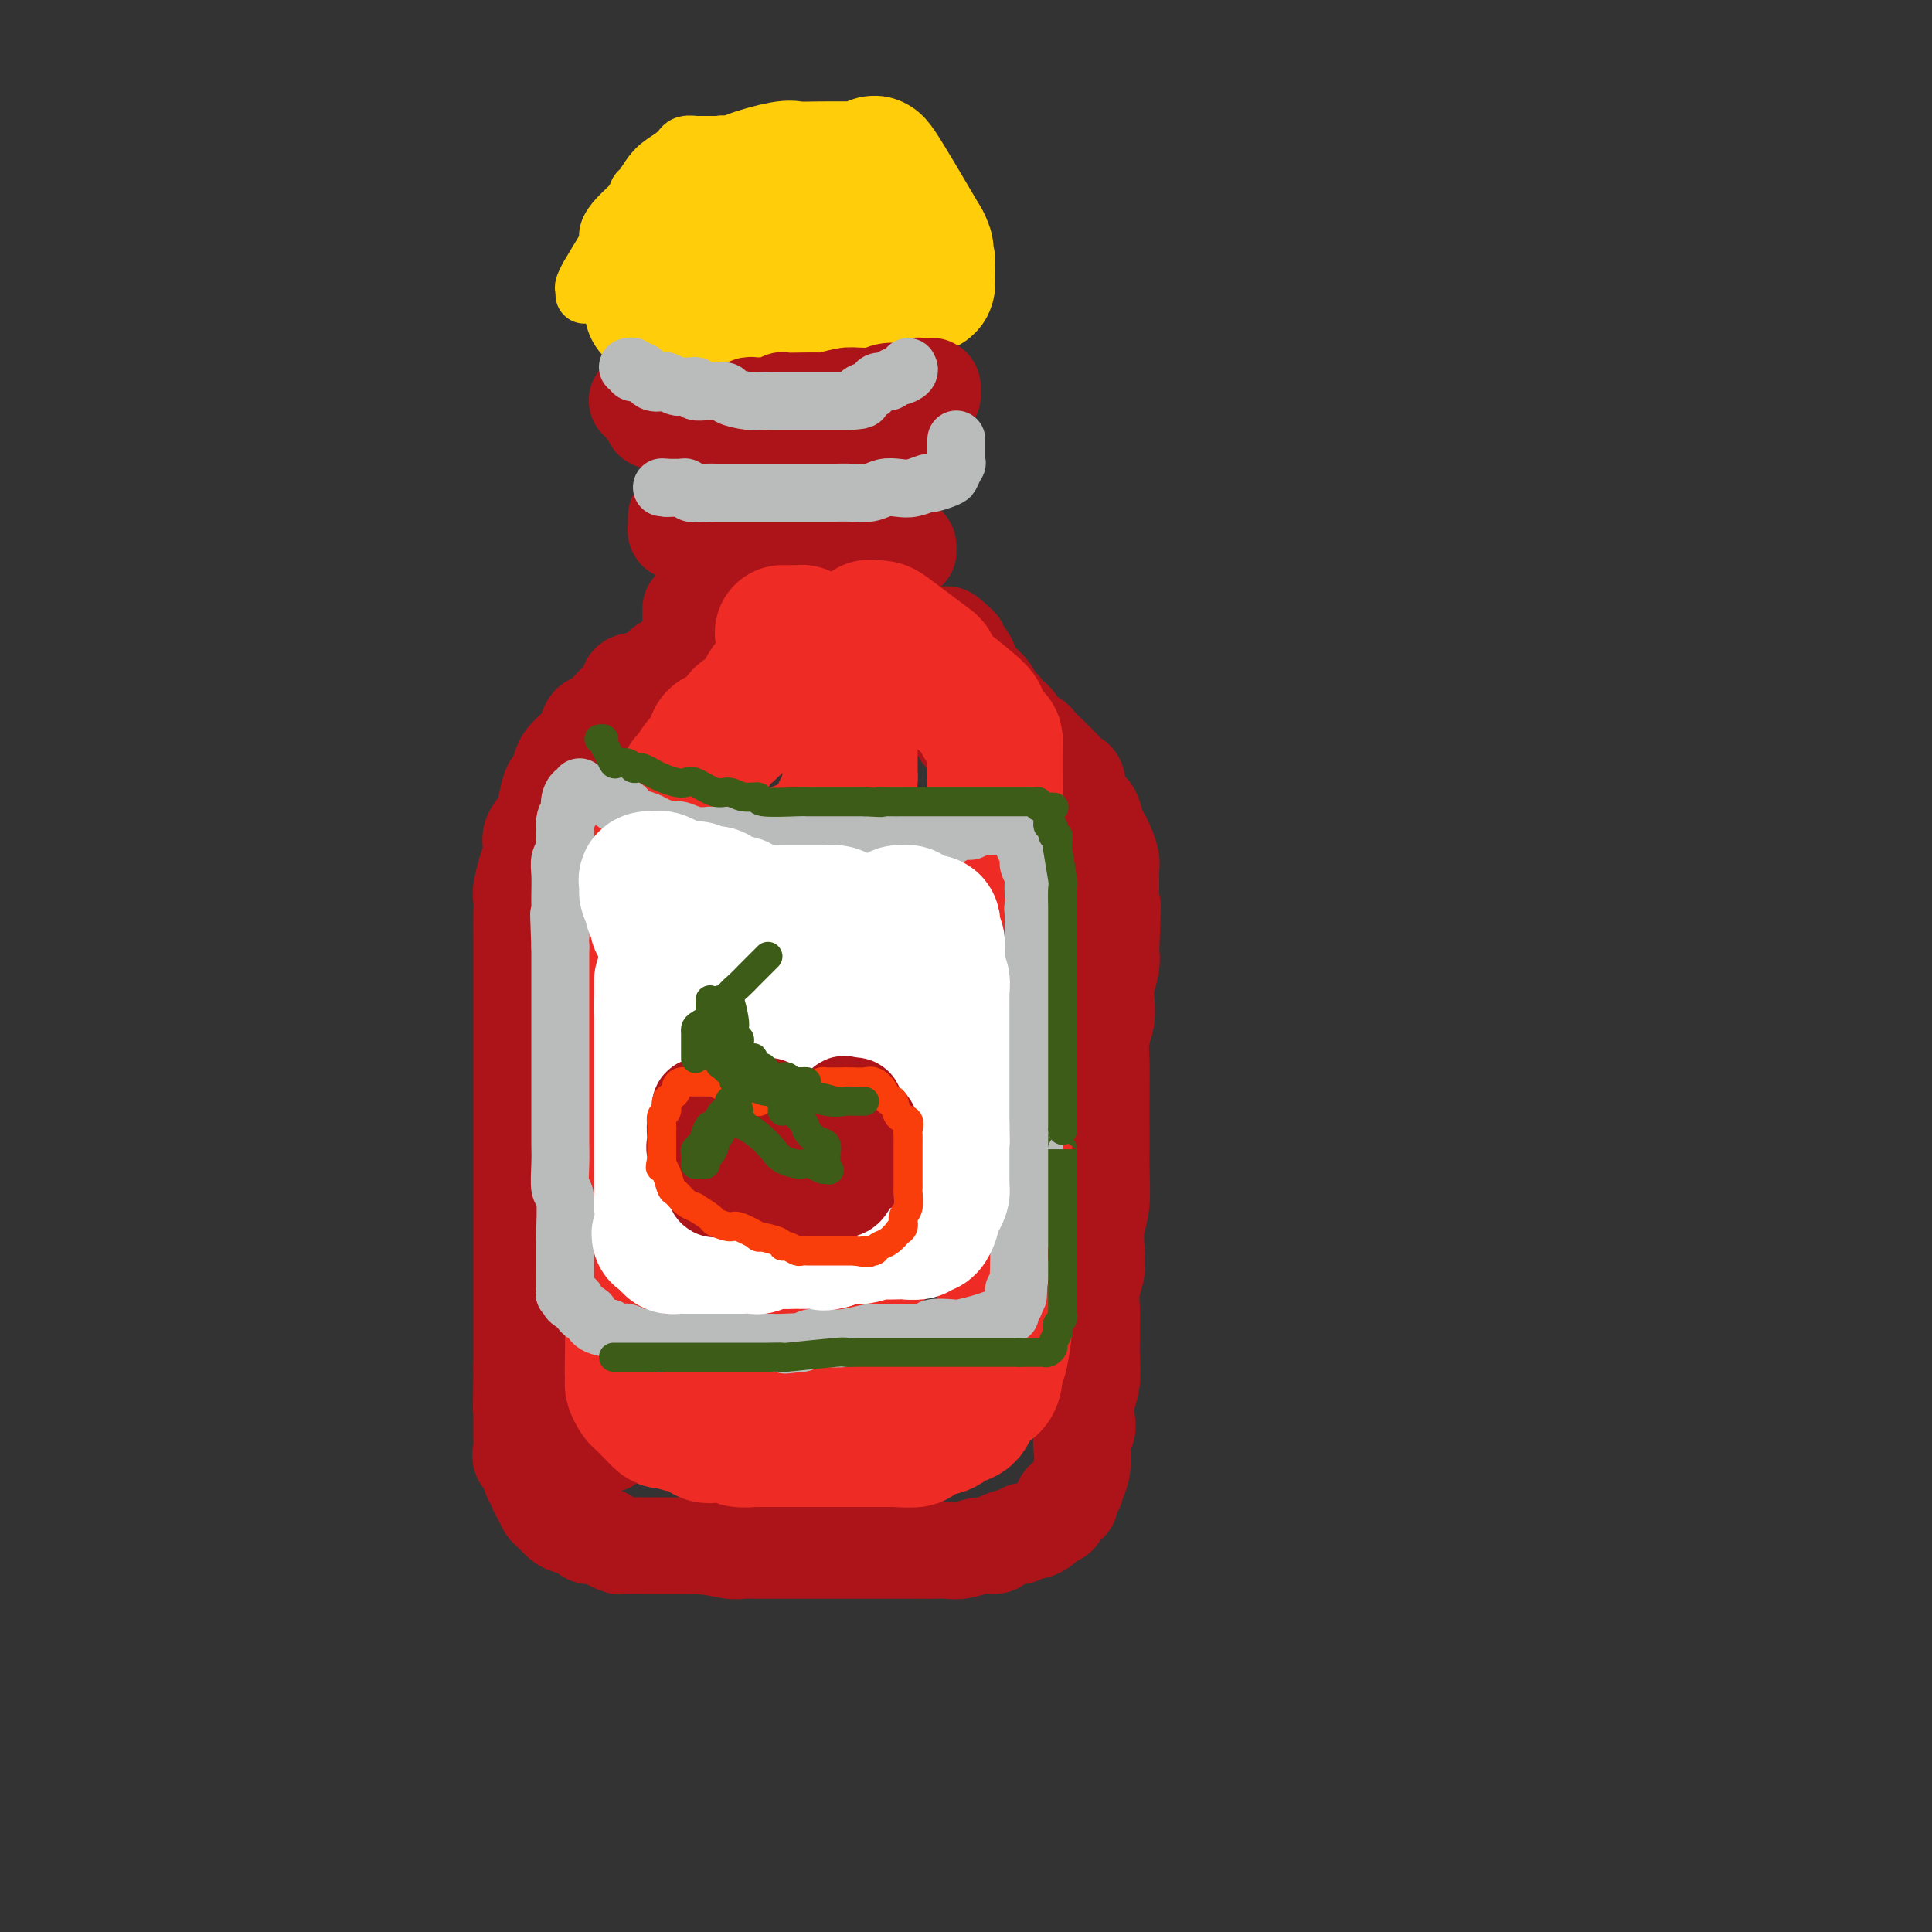 <svg viewBox='0 0 400 400' version='1.1' xmlns='http://www.w3.org/2000/svg' xmlns:xlink='http://www.w3.org/1999/xlink'><rect x="0" y="0" width="400" height="400" fill="#333333" stroke="none"/><g fill='none' stroke='rgb(255,205,10)' stroke-width='28' stroke-linecap='round' stroke-linejoin='round'><path d='M133,55c0.318,-0.736 0.636,-1.471 1,-2c0.364,-0.529 0.773,-0.851 1,-1c0.227,-0.149 0.270,-0.124 1,-1c0.730,-0.876 2.145,-2.654 3,-4c0.855,-1.346 1.148,-2.261 2,-3c0.852,-0.739 2.263,-1.302 3,-2c0.737,-0.698 0.800,-1.532 2,-2c1.200,-0.468 3.536,-0.570 5,-1c1.464,-0.430 2.055,-1.187 4,-2c1.945,-0.813 5.242,-1.682 7,-2c1.758,-0.318 1.976,-0.085 3,0c1.024,0.085 2.853,0.023 5,0c2.147,-0.023 4.613,-0.007 6,0c1.387,0.007 1.697,0.005 2,0c0.303,-0.005 0.600,-0.012 1,0c0.400,0.012 0.903,0.045 1,0c0.097,-0.045 -0.211,-0.167 0,0c0.211,0.167 0.941,0.622 1,0c0.059,-0.622 -0.555,-2.321 1,0c1.555,2.321 5.277,8.660 9,15'/><path d='M191,50c1.409,2.726 0.430,2.039 0,2c-0.430,-0.039 -0.311,0.568 0,1c0.311,0.432 0.815,0.688 1,1c0.185,0.312 0.050,0.680 0,1c-0.050,0.320 -0.017,0.593 0,1c0.017,0.407 0.016,0.950 0,1c-0.016,0.050 -0.046,-0.393 0,0c0.046,0.393 0.169,1.621 0,2c-0.169,0.379 -0.631,-0.091 -1,0c-0.369,0.091 -0.645,0.742 -1,1c-0.355,0.258 -0.789,0.122 -1,0c-0.211,-0.122 -0.199,-0.229 -1,0c-0.801,0.229 -2.414,0.793 -3,1c-0.586,0.207 -0.146,0.056 -1,0c-0.854,-0.056 -3.002,-0.016 -4,0c-0.998,0.016 -0.847,0.008 -1,0c-0.153,-0.008 -0.611,-0.016 -1,0c-0.389,0.016 -0.708,0.057 -1,0c-0.292,-0.057 -0.556,-0.211 -1,0c-0.444,0.211 -1.068,0.789 -2,1c-0.932,0.211 -2.174,0.056 -3,0c-0.826,-0.056 -1.238,-0.012 -2,0c-0.762,0.012 -1.874,-0.007 -3,0c-1.126,0.007 -2.265,0.040 -3,0c-0.735,-0.040 -1.067,-0.154 -2,0c-0.933,0.154 -2.466,0.577 -4,1'/><path d='M157,63c-5.367,0.558 -1.284,-0.047 0,0c1.284,0.047 -0.232,0.745 -1,1c-0.768,0.255 -0.787,0.068 -1,0c-0.213,-0.068 -0.620,-0.018 -1,0c-0.380,0.018 -0.733,0.005 -1,0c-0.267,-0.005 -0.449,-0.001 -1,0c-0.551,0.001 -1.471,0.000 -2,0c-0.529,-0.000 -0.667,-0.000 -1,0c-0.333,0.000 -0.863,0.000 -1,0c-0.137,-0.000 0.118,-0.000 0,0c-0.118,0.000 -0.609,0.000 -1,0c-0.391,-0.000 -0.682,-0.000 -1,0c-0.318,0.000 -0.663,0.000 -1,0c-0.337,-0.000 -0.668,-0.000 -1,0c-0.332,0.000 -0.666,0.000 -1,0c-0.334,-0.000 -0.667,-0.000 -1,0c-0.333,0.000 -0.667,0.000 -1,0c-0.333,-0.000 -0.666,-0.000 -1,0c-0.334,0.000 -0.667,0.000 -1,0c-0.333,-0.000 -0.664,-0.000 -1,0c-0.336,0.000 -0.678,0.000 -1,0c-0.322,-0.000 -0.625,-0.000 -1,0c-0.375,0.000 -0.821,0.000 -1,0c-0.179,-0.000 -0.089,-0.000 0,0'/></g>
<g fill='none' stroke='rgb(255,205,10)' stroke-width='12' stroke-linecap='round' stroke-linejoin='round'><path d='M124,58c0.028,-0.386 0.055,-0.772 0,-1c-0.055,-0.228 -0.194,-0.296 0,-1c0.194,-0.704 0.721,-2.042 1,-3c0.279,-0.958 0.312,-1.536 1,-3c0.688,-1.464 2.033,-3.815 3,-5c0.967,-1.185 1.556,-1.206 2,-2c0.444,-0.794 0.743,-2.363 1,-3c0.257,-0.637 0.470,-0.341 1,-1c0.530,-0.659 1.375,-2.271 2,-3c0.625,-0.729 1.029,-0.574 2,-1c0.971,-0.426 2.508,-1.434 3,-2c0.492,-0.566 -0.060,-0.691 0,-1c0.060,-0.309 0.731,-0.803 1,-1c0.269,-0.197 0.134,-0.099 0,0'/><path d='M121,61c0.036,-0.380 0.072,-0.760 0,-1c-0.072,-0.240 -0.254,-0.340 0,-1c0.254,-0.660 0.942,-1.881 1,-2c0.058,-0.119 -0.516,0.863 0,0c0.516,-0.863 2.120,-3.571 3,-5c0.880,-1.429 1.037,-1.579 1,-2c-0.037,-0.421 -0.266,-1.114 0,-2c0.266,-0.886 1.029,-1.966 2,-3c0.971,-1.034 2.151,-2.021 3,-3c0.849,-0.979 1.365,-1.950 2,-3c0.635,-1.050 1.387,-2.180 2,-3c0.613,-0.820 1.086,-1.330 2,-2c0.914,-0.670 2.268,-1.500 3,-2c0.732,-0.500 0.840,-0.670 1,-1c0.160,-0.330 0.372,-0.821 1,-1c0.628,-0.179 1.674,-0.048 2,0c0.326,0.048 -0.066,0.013 0,0c0.066,-0.013 0.591,-0.003 1,0c0.409,0.003 0.702,0.001 1,0c0.298,-0.001 0.601,0.000 1,0c0.399,-0.000 0.895,-0.001 1,0c0.105,0.001 -0.179,0.005 0,0c0.179,-0.005 0.822,-0.017 1,0c0.178,0.017 -0.108,0.065 0,0c0.108,-0.065 0.610,-0.242 1,0c0.390,0.242 0.668,0.905 1,1c0.332,0.095 0.718,-0.377 1,0c0.282,0.377 0.461,1.601 1,2c0.539,0.399 1.440,-0.029 2,0c0.560,0.029 0.780,0.514 1,1'/><path d='M156,34c2.388,0.846 1.358,0.963 1,1c-0.358,0.037 -0.043,-0.004 0,0c0.043,0.004 -0.184,0.053 0,0c0.184,-0.053 0.780,-0.206 1,0c0.220,0.206 0.063,0.773 0,1c-0.063,0.227 -0.031,0.113 0,0'/></g>
<g fill='none' stroke='rgb(173,20,25)' stroke-width='20' stroke-linecap='round' stroke-linejoin='round'><path d='M132,83c-0.092,-0.078 -0.184,-0.157 0,0c0.184,0.157 0.643,0.549 1,1c0.357,0.451 0.611,0.962 1,1c0.389,0.038 0.914,-0.396 1,0c0.086,0.396 -0.268,1.622 0,2c0.268,0.378 1.159,-0.091 2,0c0.841,0.091 1.633,0.742 2,1c0.367,0.258 0.309,0.122 1,0c0.691,-0.122 2.129,-0.229 3,0c0.871,0.229 1.174,0.793 2,1c0.826,0.207 2.176,0.055 3,0c0.824,-0.055 1.123,-0.015 2,0c0.877,0.015 2.332,0.004 3,0c0.668,-0.004 0.549,-0.001 1,0c0.451,0.001 1.472,0.000 2,0c0.528,-0.000 0.564,-0.000 1,0c0.436,0.000 1.271,0.000 2,0c0.729,-0.000 1.350,-0.000 2,0c0.650,0.000 1.329,0.000 2,0c0.671,-0.000 1.335,-0.000 2,0c0.665,0.000 1.333,0.000 2,0c0.667,-0.000 1.334,-0.000 2,0c0.666,0.000 1.329,0.000 2,0c0.671,-0.000 1.348,-0.000 2,0c0.652,0.000 1.278,0.000 2,0c0.722,-0.000 1.541,-0.000 2,0c0.459,0.000 0.560,0.000 1,0c0.440,-0.000 1.220,-0.000 2,0'/><path d='M180,89c6.311,0.276 2.090,0.466 1,0c-1.090,-0.466 0.951,-1.587 2,-2c1.049,-0.413 1.106,-0.117 1,0c-0.106,0.117 -0.375,0.055 0,0c0.375,-0.055 1.396,-0.105 2,0c0.604,0.105 0.793,0.364 1,0c0.207,-0.364 0.433,-1.351 1,-2c0.567,-0.649 1.476,-0.962 2,-1c0.524,-0.038 0.662,0.197 1,0c0.338,-0.197 0.876,-0.827 1,-1c0.124,-0.173 -0.166,0.111 0,0c0.166,-0.111 0.789,-0.618 1,-1c0.211,-0.382 0.012,-0.639 0,-1c-0.012,-0.361 0.163,-0.825 0,-1c-0.163,-0.175 -0.665,-0.062 -1,0c-0.335,0.062 -0.502,0.073 -1,0c-0.498,-0.073 -1.327,-0.229 -2,0c-0.673,0.229 -1.191,0.845 -2,1c-0.809,0.155 -1.910,-0.151 -3,0c-1.090,0.151 -2.169,0.757 -3,1c-0.831,0.243 -1.416,0.121 -2,0'/><path d='M179,82c-2.827,-0.061 -2.895,-0.212 -4,0c-1.105,0.212 -3.247,0.788 -4,1c-0.753,0.212 -0.117,0.061 -1,0c-0.883,-0.061 -3.287,-0.030 -5,0c-1.713,0.030 -2.736,0.061 -3,0c-0.264,-0.061 0.231,-0.212 0,0c-0.231,0.212 -1.190,0.789 -2,1c-0.810,0.211 -1.473,0.055 -2,0c-0.527,-0.055 -0.917,-0.011 -1,0c-0.083,0.011 0.143,-0.011 0,0c-0.143,0.011 -0.654,0.054 -1,0c-0.346,-0.054 -0.526,-0.207 -1,0c-0.474,0.207 -1.241,0.773 -2,1c-0.759,0.227 -1.512,0.114 -2,0c-0.488,-0.114 -0.713,-0.228 -1,0c-0.287,0.228 -0.636,0.797 -1,1c-0.364,0.203 -0.742,0.040 -1,0c-0.258,-0.040 -0.395,0.042 -1,0c-0.605,-0.042 -1.678,-0.207 -2,0c-0.322,0.207 0.106,0.787 0,1c-0.106,0.213 -0.744,0.061 -1,0c-0.256,-0.061 -0.128,-0.030 0,0'/><path d='M144,91c0.000,0.417 0.000,0.833 0,1c0.000,0.167 0.000,0.083 0,0'/><path d='M140,107c0.002,0.301 0.003,0.602 0,1c-0.003,0.398 -0.012,0.891 0,1c0.012,0.109 0.045,-0.168 0,0c-0.045,0.168 -0.167,0.780 0,1c0.167,0.220 0.625,0.049 1,0c0.375,-0.049 0.668,0.026 1,0c0.332,-0.026 0.705,-0.151 1,0c0.295,0.151 0.514,0.580 1,1c0.486,0.420 1.241,0.830 2,1c0.759,0.170 1.524,0.098 2,0c0.476,-0.098 0.664,-0.222 2,0c1.336,0.222 3.819,0.792 5,1c1.181,0.208 1.061,0.056 2,0c0.939,-0.056 2.937,-0.015 4,0c1.063,0.015 1.192,0.004 2,0c0.808,-0.004 2.294,-0.001 3,0c0.706,0.001 0.630,0.000 1,0c0.370,-0.000 1.185,-0.000 2,0'/><path d='M169,113c3.849,0.155 1.972,0.041 2,0c0.028,-0.041 1.961,-0.011 3,0c1.039,0.011 1.186,0.003 1,0c-0.186,-0.003 -0.703,-0.001 0,0c0.703,0.001 2.626,0.001 4,0c1.374,-0.001 2.200,-0.001 3,0c0.800,0.001 1.573,0.004 2,0c0.427,-0.004 0.507,-0.015 1,0c0.493,0.015 1.398,0.057 2,0c0.602,-0.057 0.901,-0.211 1,0c0.099,0.211 -0.002,0.787 0,1c0.002,0.213 0.106,0.063 0,0c-0.106,-0.063 -0.424,-0.039 -1,0c-0.576,0.039 -1.412,0.093 -2,0c-0.588,-0.093 -0.927,-0.333 -1,0c-0.073,0.333 0.122,1.238 0,2c-0.122,0.762 -0.561,1.381 -1,2'/><path d='M183,118c-0.774,1.057 -0.207,1.200 0,2c0.207,0.800 0.056,2.257 0,3c-0.056,0.743 -0.015,0.773 0,1c0.015,0.227 0.004,0.652 0,1c-0.004,0.348 -0.002,0.619 0,1c0.002,0.381 0.004,0.872 0,1c-0.004,0.128 -0.015,-0.107 0,0c0.015,0.107 0.054,0.556 0,1c-0.054,0.444 -0.202,0.883 0,2c0.202,1.117 0.753,2.913 1,4c0.247,1.087 0.188,1.464 1,2c0.812,0.536 2.494,1.229 3,2c0.506,0.771 -0.164,1.620 0,2c0.164,0.380 1.161,0.291 2,1c0.839,0.709 1.520,2.217 2,3c0.480,0.783 0.758,0.840 1,1c0.242,0.160 0.447,0.424 1,1c0.553,0.576 1.455,1.464 2,2c0.545,0.536 0.735,0.718 1,1c0.265,0.282 0.607,0.663 1,1c0.393,0.337 0.837,0.629 1,1c0.163,0.371 0.047,0.820 0,1c-0.047,0.180 -0.023,0.090 0,0'/><path d='M148,116c-0.421,-0.093 -0.842,-0.186 -1,0c-0.158,0.186 -0.052,0.651 0,1c0.052,0.349 0.051,0.584 0,1c-0.051,0.416 -0.154,1.015 0,2c0.154,0.985 0.563,2.357 1,3c0.437,0.643 0.902,0.557 1,1c0.098,0.443 -0.170,1.414 0,2c0.170,0.586 0.778,0.787 1,1c0.222,0.213 0.060,0.439 0,1c-0.060,0.561 -0.016,1.459 0,2c0.016,0.541 0.005,0.727 0,1c-0.005,0.273 -0.004,0.633 0,1c0.004,0.367 0.011,0.741 0,1c-0.011,0.259 -0.040,0.402 0,1c0.040,0.598 0.150,1.652 0,2c-0.150,0.348 -0.560,-0.010 -1,0c-0.440,0.010 -0.909,0.388 -1,1c-0.091,0.612 0.196,1.459 0,2c-0.196,0.541 -0.876,0.775 -1,1c-0.124,0.225 0.307,0.442 0,1c-0.307,0.558 -1.353,1.459 -2,2c-0.647,0.541 -0.894,0.722 -1,1c-0.106,0.278 -0.071,0.652 0,1c0.071,0.348 0.178,0.671 0,1c-0.178,0.329 -0.640,0.665 -1,1c-0.360,0.335 -0.617,0.670 -1,1c-0.383,0.330 -0.890,0.655 -1,1c-0.110,0.345 0.178,0.711 0,1c-0.178,0.289 -0.821,0.500 -1,1c-0.179,0.500 0.106,1.288 0,2c-0.106,0.712 -0.602,1.346 -1,2c-0.398,0.654 -0.699,1.327 -1,2'/><path d='M138,157c-2.251,3.462 -1.879,1.618 -2,1c-0.121,-0.618 -0.737,-0.009 -1,1c-0.263,1.009 -0.175,2.417 0,3c0.175,0.583 0.435,0.340 0,1c-0.435,0.660 -1.567,2.223 -2,3c-0.433,0.777 -0.169,0.767 0,1c0.169,0.233 0.242,0.709 0,1c-0.242,0.291 -0.801,0.396 -1,1c-0.199,0.604 -0.039,1.706 0,2c0.039,0.294 -0.042,-0.218 0,0c0.042,0.218 0.207,1.168 0,2c-0.207,0.832 -0.787,1.546 -1,2c-0.213,0.454 -0.060,0.648 0,1c0.060,0.352 0.026,0.863 0,2c-0.026,1.137 -0.045,2.901 0,4c0.045,1.099 0.153,1.535 0,2c-0.153,0.465 -0.566,0.959 -1,2c-0.434,1.041 -0.887,2.627 -1,4c-0.113,1.373 0.114,2.532 0,3c-0.114,0.468 -0.570,0.246 -1,3c-0.430,2.754 -0.833,8.484 -1,12c-0.167,3.516 -0.097,4.819 0,7c0.097,2.181 0.222,5.242 0,7c-0.222,1.758 -0.792,2.214 -1,4c-0.208,1.786 -0.056,4.901 0,7c0.056,2.099 0.015,3.180 0,5c-0.015,1.820 -0.004,4.377 0,6c0.004,1.623 0.002,2.311 0,3'/><path d='M126,247c-0.309,8.426 -0.083,3.990 0,3c0.083,-0.990 0.022,1.467 0,3c-0.022,1.533 -0.006,2.142 0,3c0.006,0.858 0.002,1.964 0,3c-0.002,1.036 -0.000,2.003 0,3c0.000,0.997 0.000,2.025 0,3c-0.000,0.975 -0.000,1.899 0,3c0.000,1.101 0.000,2.381 0,3c-0.000,0.619 -0.000,0.578 0,2c0.000,1.422 0.000,4.306 0,6c-0.000,1.694 -0.000,2.197 0,3c0.000,0.803 0.000,1.906 0,3c-0.000,1.094 -0.000,2.179 0,3c0.000,0.821 0.000,1.376 0,2c-0.000,0.624 -0.000,1.315 0,2c0.000,0.685 0.000,1.364 0,2c-0.000,0.636 -0.000,1.228 0,2c0.000,0.772 0.000,1.722 0,2c-0.000,0.278 -0.000,-0.118 0,0c0.000,0.118 0.000,0.748 0,1c-0.000,0.252 -0.000,0.126 0,0'/><path d='M143,126c0.001,0.244 0.001,0.489 0,1c-0.001,0.511 -0.005,1.290 0,2c0.005,0.710 0.017,1.352 0,2c-0.017,0.648 -0.064,1.302 0,2c0.064,0.698 0.239,1.440 0,2c-0.239,0.560 -0.894,0.937 -1,1c-0.106,0.063 0.336,-0.187 0,0c-0.336,0.187 -1.449,0.810 -2,1c-0.551,0.190 -0.539,-0.052 -1,0c-0.461,0.052 -1.395,0.399 -2,1c-0.605,0.601 -0.882,1.456 -2,2c-1.118,0.544 -3.076,0.778 -4,1c-0.924,0.222 -0.814,0.431 -1,1c-0.186,0.569 -0.670,1.499 -1,2c-0.330,0.501 -0.507,0.575 -1,1c-0.493,0.425 -1.301,1.202 -2,2c-0.699,0.798 -1.290,1.618 -2,2c-0.710,0.382 -1.538,0.328 -2,1c-0.462,0.672 -0.558,2.072 -1,3c-0.442,0.928 -1.232,1.384 -2,2c-0.768,0.616 -1.516,1.393 -2,2c-0.484,0.607 -0.706,1.043 -1,2c-0.294,0.957 -0.661,2.433 -1,3c-0.339,0.567 -0.650,0.223 -1,1c-0.350,0.777 -0.737,2.675 -1,4c-0.263,1.325 -0.400,2.077 -1,3c-0.600,0.923 -1.661,2.018 -2,3c-0.339,0.982 0.046,1.852 0,3c-0.046,1.148 -0.523,2.574 -1,4'/><path d='M109,180c-1.464,4.800 -1.124,5.299 -1,6c0.124,0.701 0.033,1.604 0,3c-0.033,1.396 -0.009,3.284 0,5c0.009,1.716 0.002,3.260 0,5c-0.002,1.740 -0.001,3.674 0,5c0.001,1.326 0.000,2.042 0,3c-0.000,0.958 -0.000,2.156 0,4c0.000,1.844 0.000,4.334 0,6c-0.000,1.666 -0.000,2.509 0,4c0.000,1.491 0.000,3.631 0,5c-0.000,1.369 -0.000,1.969 0,3c0.000,1.031 0.000,2.494 0,4c-0.000,1.506 -0.000,3.054 0,4c0.000,0.946 0.000,1.290 0,2c-0.000,0.710 -0.000,1.787 0,3c0.000,1.213 0.000,2.561 0,4c-0.000,1.439 -0.000,2.970 0,4c0.000,1.030 0.000,1.560 0,3c-0.000,1.440 -0.000,3.790 0,5c0.000,1.210 0.000,1.281 0,2c-0.000,0.719 -0.000,2.086 0,3c0.000,0.914 0.000,1.377 0,2c-0.000,0.623 -0.000,1.407 0,2c0.000,0.593 0.000,0.993 0,2c0.000,1.007 0.000,2.619 0,3c0.000,0.381 0.000,-0.470 0,0c0.000,0.470 0.000,2.261 0,3c0.000,0.739 0.000,0.425 0,1c0.000,0.575 0.000,2.039 0,3c0.000,0.961 0.000,1.417 0,2c0.000,0.583 0.000,1.291 0,2'/><path d='M108,283c-0.155,16.276 -0.041,5.468 0,2c0.041,-3.468 0.011,0.406 0,2c-0.011,1.594 -0.003,0.909 0,1c0.003,0.091 0.001,0.959 0,2c-0.001,1.041 -0.000,2.257 0,3c0.000,0.743 0.001,1.014 0,1c-0.001,-0.014 -0.002,-0.312 0,0c0.002,0.312 0.008,1.236 0,2c-0.008,0.764 -0.030,1.370 0,2c0.030,0.630 0.112,1.286 0,2c-0.112,0.714 -0.418,1.487 0,2c0.418,0.513 1.561,0.767 2,1c0.439,0.233 0.173,0.446 0,1c-0.173,0.554 -0.253,1.448 0,2c0.253,0.552 0.840,0.763 1,1c0.160,0.237 -0.109,0.501 0,1c0.109,0.499 0.594,1.233 1,2c0.406,0.767 0.733,1.567 1,2c0.267,0.433 0.475,0.498 1,1c0.525,0.502 1.367,1.440 2,2c0.633,0.560 1.057,0.741 2,1c0.943,0.259 2.404,0.595 3,1c0.596,0.405 0.328,0.879 1,1c0.672,0.121 2.286,-0.111 3,0c0.714,0.111 0.528,0.566 1,1c0.472,0.434 1.601,0.848 2,1c0.399,0.152 0.068,0.041 1,0c0.932,-0.041 3.126,-0.011 5,0c1.874,0.011 3.428,0.003 4,0c0.572,-0.003 0.164,-0.001 1,0c0.836,0.001 2.918,0.000 5,0'/><path d='M144,320c3.915,0.226 5.703,0.793 7,1c1.297,0.207 2.105,0.056 3,0c0.895,-0.056 1.879,-0.015 3,0c1.121,0.015 2.379,0.004 3,0c0.621,-0.004 0.604,-0.001 1,0c0.396,0.001 1.205,0.000 2,0c0.795,-0.000 1.577,-0.000 2,0c0.423,0.000 0.487,0.000 1,0c0.513,-0.000 1.476,-0.000 3,0c1.524,0.000 3.610,-0.000 5,0c1.390,0.000 2.082,0.000 3,0c0.918,-0.000 2.060,-0.000 3,0c0.940,0.000 1.679,0.000 3,0c1.321,-0.000 3.225,-0.000 4,0c0.775,0.000 0.422,0.001 1,0c0.578,-0.001 2.086,-0.004 3,0c0.914,0.004 1.233,0.016 2,0c0.767,-0.016 1.982,-0.060 3,0c1.018,0.060 1.838,0.222 3,0c1.162,-0.222 2.664,-0.829 4,-1c1.336,-0.171 2.504,0.094 3,0c0.496,-0.094 0.321,-0.546 1,-1c0.679,-0.454 2.213,-0.909 3,-1c0.787,-0.091 0.827,0.183 1,0c0.173,-0.183 0.480,-0.824 1,-1c0.520,-0.176 1.253,0.112 2,0c0.747,-0.112 1.510,-0.624 2,-1c0.490,-0.376 0.709,-0.616 1,-1c0.291,-0.384 0.655,-0.911 1,-1c0.345,-0.089 0.670,0.260 1,0c0.330,-0.260 0.665,-1.130 1,-2'/><path d='M220,312c3.139,-1.521 0.488,-0.824 0,-1c-0.488,-0.176 1.189,-1.226 2,-2c0.811,-0.774 0.757,-1.271 1,-2c0.243,-0.729 0.783,-1.688 1,-3c0.217,-1.312 0.110,-2.977 0,-4c-0.110,-1.023 -0.222,-1.406 0,-2c0.222,-0.594 0.777,-1.400 1,-2c0.223,-0.600 0.112,-0.993 0,-2c-0.112,-1.007 -0.226,-2.629 0,-4c0.226,-1.371 0.793,-2.491 1,-4c0.207,-1.509 0.054,-3.407 0,-5c-0.054,-1.593 -0.011,-2.880 0,-4c0.011,-1.120 -0.011,-2.073 0,-3c0.011,-0.927 0.054,-1.829 0,-3c-0.054,-1.171 -0.207,-2.610 0,-4c0.207,-1.390 0.773,-2.732 1,-4c0.227,-1.268 0.113,-2.463 0,-4c-0.113,-1.537 -0.227,-3.418 0,-5c0.227,-1.582 0.793,-2.867 1,-5c0.207,-2.133 0.055,-5.116 0,-7c-0.055,-1.884 -0.015,-2.670 0,-4c0.015,-1.330 0.003,-3.206 0,-5c-0.003,-1.794 0.003,-3.508 0,-5c-0.003,-1.492 -0.015,-2.763 0,-4c0.015,-1.237 0.055,-2.441 0,-4c-0.055,-1.559 -0.207,-3.474 0,-5c0.207,-1.526 0.774,-2.663 1,-4c0.226,-1.337 0.112,-2.874 0,-4c-0.112,-1.126 -0.223,-1.842 0,-3c0.223,-1.158 0.778,-2.760 1,-4c0.222,-1.240 0.111,-2.120 0,-3'/><path d='M230,197c0.619,-15.237 0.166,-8.831 0,-7c-0.166,1.831 -0.045,-0.913 0,-2c0.045,-1.087 0.013,-0.517 0,-1c-0.013,-0.483 -0.006,-2.020 0,-3c0.006,-0.980 0.013,-1.404 0,-2c-0.013,-0.596 -0.045,-1.366 0,-2c0.045,-0.634 0.168,-1.133 0,-2c-0.168,-0.867 -0.626,-2.103 -1,-3c-0.374,-0.897 -0.664,-1.456 -1,-2c-0.336,-0.544 -0.719,-1.072 -1,-2c-0.281,-0.928 -0.460,-2.256 -1,-3c-0.540,-0.744 -1.439,-0.906 -2,-2c-0.561,-1.094 -0.783,-3.122 -1,-4c-0.217,-0.878 -0.429,-0.606 -1,-1c-0.571,-0.394 -1.500,-1.454 -2,-2c-0.500,-0.546 -0.571,-0.578 -1,-1c-0.429,-0.422 -1.217,-1.234 -2,-2c-0.783,-0.766 -1.563,-1.487 -2,-2c-0.437,-0.513 -0.532,-0.819 -1,-1c-0.468,-0.181 -1.310,-0.237 -2,-1c-0.690,-0.763 -1.230,-2.234 -2,-3c-0.770,-0.766 -1.772,-0.828 -2,-1c-0.228,-0.172 0.318,-0.454 0,-1c-0.318,-0.546 -1.499,-1.355 -2,-2c-0.501,-0.645 -0.320,-1.125 -1,-2c-0.680,-0.875 -2.220,-2.146 -3,-3c-0.780,-0.854 -0.800,-1.289 -1,-2c-0.200,-0.711 -0.579,-1.696 -1,-2c-0.421,-0.304 -0.882,0.072 -1,0c-0.118,-0.072 0.109,-0.592 0,-1c-0.109,-0.408 -0.555,-0.704 -1,-1'/><path d='M198,134c-3.889,-4.578 -1.111,-2.022 0,-1c1.111,1.022 0.556,0.511 0,0'/></g>
<g fill='none' stroke='rgb(238,43,36)' stroke-width='28' stroke-linecap='round' stroke-linejoin='round'><path d='M162,131c0.332,0.000 0.663,0.000 1,0c0.337,-0.000 0.679,-0.001 1,0c0.321,0.001 0.622,0.002 1,0c0.378,-0.002 0.834,-0.009 1,0c0.166,0.009 0.042,0.034 0,0c-0.042,-0.034 -0.001,-0.127 0,0c0.001,0.127 -0.039,0.474 0,1c0.039,0.526 0.157,1.230 0,2c-0.157,0.770 -0.590,1.605 -2,3c-1.410,1.395 -3.799,3.352 -5,5c-1.201,1.648 -1.215,2.989 -2,4c-0.785,1.011 -2.342,1.693 -3,2c-0.658,0.307 -0.417,0.241 -1,1c-0.583,0.759 -1.992,2.344 -3,3c-1.008,0.656 -1.617,0.382 -2,1c-0.383,0.618 -0.540,2.128 -1,3c-0.460,0.872 -1.223,1.107 -2,2c-0.777,0.893 -1.569,2.445 -2,3c-0.431,0.555 -0.500,0.113 -1,1c-0.500,0.887 -1.430,3.104 -2,4c-0.570,0.896 -0.779,0.470 -1,1c-0.221,0.530 -0.456,2.017 -1,3c-0.544,0.983 -1.399,1.464 -2,2c-0.601,0.536 -0.949,1.129 -1,2c-0.051,0.871 0.193,2.021 0,3c-0.193,0.979 -0.825,1.788 -1,3c-0.175,1.212 0.107,2.826 0,4c-0.107,1.174 -0.602,1.907 -1,3c-0.398,1.093 -0.699,2.547 -1,4'/><path d='M132,191c-0.614,3.372 -0.151,2.303 0,3c0.151,0.697 -0.012,3.162 0,5c0.012,1.838 0.199,3.050 0,4c-0.199,0.950 -0.785,1.637 -1,3c-0.215,1.363 -0.057,3.401 0,5c0.057,1.599 0.015,2.758 0,4c-0.015,1.242 -0.004,2.565 0,4c0.004,1.435 0.001,2.980 0,5c-0.001,2.020 -0.000,4.515 0,6c0.000,1.485 0.000,1.962 0,3c-0.000,1.038 -0.000,2.638 0,4c0.000,1.362 0.000,2.487 0,4c-0.000,1.513 -0.000,3.416 0,5c0.000,1.584 0.000,2.849 0,4c-0.000,1.151 -0.000,2.186 0,3c0.000,0.814 0.000,1.406 0,2c-0.000,0.594 -0.000,1.189 0,2c0.000,0.811 0.000,1.837 0,3c-0.000,1.163 -0.000,2.462 0,3c0.000,0.538 0.000,0.315 0,1c-0.000,0.685 -0.000,2.277 0,3c0.000,0.723 0.000,0.575 0,1c-0.000,0.425 -0.000,1.422 0,2c0.000,0.578 0.000,0.737 0,1c-0.000,0.263 -0.000,0.630 0,1c0.000,0.370 0.000,0.743 0,1c-0.000,0.257 -0.000,0.399 0,1c0.000,0.601 -0.000,1.662 0,2c0.000,0.338 0.000,-0.046 0,0c0.000,0.046 0.000,0.523 0,1'/><path d='M131,277c-0.155,13.644 -0.042,4.755 0,2c0.042,-2.755 0.011,0.624 0,2c-0.011,1.376 -0.004,0.749 0,1c0.004,0.251 0.004,1.380 0,2c-0.004,0.620 -0.012,0.729 0,1c0.012,0.271 0.045,0.703 0,1c-0.045,0.297 -0.168,0.460 0,1c0.168,0.540 0.626,1.459 1,2c0.374,0.541 0.662,0.706 1,1c0.338,0.294 0.725,0.719 1,1c0.275,0.281 0.439,0.419 1,1c0.561,0.581 1.519,1.604 2,2c0.481,0.396 0.484,0.166 1,0c0.516,-0.166 1.543,-0.269 2,0c0.457,0.269 0.344,0.910 1,1c0.656,0.090 2.082,-0.369 3,0c0.918,0.369 1.329,1.567 2,2c0.671,0.433 1.603,0.102 2,0c0.397,-0.102 0.261,0.025 1,0c0.739,-0.025 2.355,-0.203 3,0c0.645,0.203 0.319,0.786 1,1c0.681,0.214 2.368,0.057 3,0c0.632,-0.057 0.210,-0.015 1,0c0.790,0.015 2.792,0.004 4,0c1.208,-0.004 1.623,-0.001 2,0c0.377,0.001 0.715,0.000 2,0c1.285,-0.000 3.516,-0.000 5,0c1.484,0.000 2.223,0.000 3,0c0.777,-0.000 1.594,-0.000 3,0c1.406,0.000 3.402,0.000 5,0c1.598,-0.000 2.799,-0.000 4,0'/><path d='M185,298c7.849,0.441 3.473,-0.458 3,-1c-0.473,-0.542 2.958,-0.727 5,-1c2.042,-0.273 2.694,-0.635 3,-1c0.306,-0.365 0.266,-0.732 1,-1c0.734,-0.268 2.242,-0.438 3,-1c0.758,-0.562 0.767,-1.515 1,-2c0.233,-0.485 0.688,-0.501 1,-1c0.312,-0.499 0.479,-1.480 1,-2c0.521,-0.520 1.397,-0.578 2,-1c0.603,-0.422 0.932,-1.209 1,-2c0.068,-0.791 -0.125,-1.586 0,-2c0.125,-0.414 0.569,-0.448 1,-2c0.431,-1.552 0.847,-4.621 1,-6c0.153,-1.379 0.041,-1.067 0,-2c-0.041,-0.933 -0.011,-3.111 0,-5c0.011,-1.889 0.003,-3.488 0,-5c-0.003,-1.512 -0.001,-2.935 0,-5c0.001,-2.065 0.001,-4.772 0,-7c-0.001,-2.228 -0.004,-3.978 0,-7c0.004,-3.022 0.016,-7.315 0,-10c-0.016,-2.685 -0.061,-3.762 0,-6c0.061,-2.238 0.226,-5.636 0,-8c-0.226,-2.364 -0.845,-3.693 -1,-6c-0.155,-2.307 0.155,-5.593 0,-8c-0.155,-2.407 -0.774,-3.936 -1,-6c-0.226,-2.064 -0.061,-4.665 0,-7c0.061,-2.335 0.016,-4.405 0,-6c-0.016,-1.595 -0.004,-2.716 0,-5c0.004,-2.284 0.001,-5.730 0,-7c-0.001,-1.270 -0.000,-0.363 0,-1c0.000,-0.637 0.000,-2.819 0,-5'/><path d='M206,169c-0.309,-16.735 -0.082,-5.574 0,-3c0.082,2.574 0.020,-3.441 0,-6c-0.020,-2.559 0.001,-1.663 0,-2c-0.001,-0.337 -0.023,-1.907 0,-3c0.023,-1.093 0.090,-1.708 0,-2c-0.090,-0.292 -0.339,-0.262 -1,-1c-0.661,-0.738 -1.736,-2.243 -2,-3c-0.264,-0.757 0.282,-0.765 -1,-2c-1.282,-1.235 -4.394,-3.699 -6,-5c-1.606,-1.301 -1.708,-1.441 -2,-2c-0.292,-0.559 -0.773,-1.537 -1,-2c-0.227,-0.463 -0.198,-0.411 -1,-1c-0.802,-0.589 -2.434,-1.819 -4,-3c-1.566,-1.181 -3.065,-2.312 -4,-3c-0.935,-0.688 -1.308,-0.932 -2,-1c-0.692,-0.068 -1.705,0.040 -2,0c-0.295,-0.040 0.128,-0.226 0,0c-0.128,0.226 -0.809,0.866 -1,1c-0.191,0.134 0.106,-0.236 0,0c-0.106,0.236 -0.617,1.080 -1,2c-0.383,0.920 -0.639,1.917 -1,3c-0.361,1.083 -0.829,2.251 -1,3c-0.171,0.749 -0.046,1.077 0,2c0.046,0.923 0.012,2.441 0,4c-0.012,1.559 -0.003,3.160 0,4c0.003,0.840 0.001,0.918 0,2c-0.001,1.082 -0.000,3.166 0,5c0.000,1.834 0.000,3.417 0,5'/><path d='M176,161c-0.131,4.358 -0.458,4.252 -1,5c-0.542,0.748 -1.297,2.348 -2,4c-0.703,1.652 -1.353,3.354 -2,5c-0.647,1.646 -1.291,3.237 -2,5c-0.709,1.763 -1.481,3.700 -2,5c-0.519,1.300 -0.784,1.963 -1,4c-0.216,2.037 -0.384,5.449 -1,8c-0.616,2.551 -1.682,4.242 -2,7c-0.318,2.758 0.111,6.584 0,9c-0.111,2.416 -0.761,3.424 -1,6c-0.239,2.576 -0.066,6.721 0,9c0.066,2.279 0.027,2.691 0,5c-0.027,2.309 -0.042,6.516 0,9c0.042,2.484 0.139,3.244 0,5c-0.139,1.756 -0.515,4.509 0,8c0.515,3.491 1.922,7.720 3,10c1.078,2.280 1.828,2.612 2,3c0.172,0.388 -0.232,0.832 0,1c0.232,0.168 1.101,0.061 2,0c0.899,-0.061 1.829,-0.077 2,0c0.171,0.077 -0.415,0.247 1,-1c1.415,-1.247 4.832,-3.911 7,-6c2.168,-2.089 3.089,-3.605 4,-6c0.911,-2.395 1.814,-5.670 3,-9c1.186,-3.330 2.657,-6.715 4,-10c1.343,-3.285 2.560,-6.471 3,-9c0.440,-2.529 0.104,-4.401 0,-7c-0.104,-2.599 0.024,-5.923 0,-9c-0.024,-3.077 -0.199,-5.905 0,-9c0.199,-3.095 0.771,-6.456 0,-10c-0.771,-3.544 -2.886,-7.272 -5,-11'/><path d='M188,182c-1.297,-1.928 -2.040,-1.249 -3,-2c-0.960,-0.751 -2.136,-2.933 -4,-4c-1.864,-1.067 -4.417,-1.021 -6,-1c-1.583,0.021 -2.196,0.016 -3,0c-0.804,-0.016 -1.800,-0.043 -3,0c-1.200,0.043 -2.603,0.158 -4,1c-1.397,0.842 -2.789,2.413 -4,4c-1.211,1.587 -2.241,3.192 -3,4c-0.759,0.808 -1.246,0.819 -2,2c-0.754,1.181 -1.775,3.530 -2,4c-0.225,0.470 0.347,-0.941 -1,4c-1.347,4.941 -4.612,16.232 -6,21c-1.388,4.768 -0.897,3.012 -1,6c-0.103,2.988 -0.799,10.719 -1,15c-0.201,4.281 0.092,5.110 0,7c-0.092,1.890 -0.571,4.840 0,7c0.571,2.160 2.192,3.531 3,5c0.808,1.469 0.803,3.034 1,4c0.197,0.966 0.595,1.331 2,2c1.405,0.669 3.816,1.643 5,2c1.184,0.357 1.139,0.097 2,0c0.861,-0.097 2.626,-0.032 4,0c1.374,0.032 2.357,0.030 3,0c0.643,-0.030 0.944,-0.089 2,0c1.056,0.089 2.865,0.324 4,0c1.135,-0.324 1.597,-1.208 2,-2c0.403,-0.792 0.747,-1.491 1,-3c0.253,-1.509 0.414,-3.829 1,-6c0.586,-2.171 1.596,-4.192 2,-6c0.404,-1.808 0.202,-3.404 0,-5'/><path d='M177,241c0.928,-4.836 0.250,-5.925 0,-8c-0.250,-2.075 -0.070,-5.136 0,-8c0.070,-2.864 0.030,-5.532 0,-8c-0.030,-2.468 -0.049,-4.736 0,-6c0.049,-1.264 0.167,-1.525 0,-2c-0.167,-0.475 -0.620,-1.163 -1,0c-0.380,1.163 -0.689,4.176 -1,6c-0.311,1.824 -0.626,2.458 -1,4c-0.374,1.542 -0.807,3.990 -2,8c-1.193,4.010 -3.145,9.581 -4,12c-0.855,2.419 -0.611,1.687 -1,3c-0.389,1.313 -1.411,4.673 -2,7c-0.589,2.327 -0.746,3.623 -1,6c-0.254,2.377 -0.607,5.835 -1,8c-0.393,2.165 -0.827,3.037 -1,4c-0.173,0.963 -0.084,2.016 0,3c0.084,0.984 0.162,1.898 0,3c-0.162,1.102 -0.565,2.390 0,4c0.565,1.610 2.096,3.542 3,5c0.904,1.458 1.179,2.443 2,3c0.821,0.557 2.187,0.685 3,1c0.813,0.315 1.072,0.817 2,1c0.928,0.183 2.526,0.047 3,0c0.474,-0.047 -0.174,-0.004 0,0c0.174,0.004 1.170,-0.030 2,0c0.830,0.030 1.493,0.123 2,0c0.507,-0.123 0.859,-0.464 1,-1c0.141,-0.536 0.070,-1.268 0,-2'/><path d='M180,284c0.094,-0.581 -0.172,-0.534 0,-1c0.172,-0.466 0.780,-1.445 1,-2c0.220,-0.555 0.050,-0.684 0,-1c-0.050,-0.316 0.019,-0.817 0,-1c-0.019,-0.183 -0.127,-0.049 -1,0c-0.873,0.049 -2.511,0.012 -4,0c-1.489,-0.012 -2.829,0.001 -4,0c-1.171,-0.001 -2.173,-0.014 -3,0c-0.827,0.014 -1.478,0.057 -2,0c-0.522,-0.057 -0.913,-0.212 -1,0c-0.087,0.212 0.130,0.793 0,1c-0.130,0.207 -0.609,0.041 -1,0c-0.391,-0.041 -0.696,0.041 -1,0c-0.304,-0.041 -0.607,-0.207 -1,0c-0.393,0.207 -0.876,0.788 -1,1c-0.124,0.212 0.111,0.057 0,0c-0.111,-0.057 -0.568,-0.015 -1,0c-0.432,0.015 -0.838,0.004 -1,0c-0.162,-0.004 -0.081,-0.002 0,0'/></g>
<g fill='none' stroke='rgb(186,187,187)' stroke-width='12' stroke-linecap='round' stroke-linejoin='round'><path d='M130,76c0.448,-0.109 0.896,-0.218 1,0c0.104,0.218 -0.137,0.763 0,1c0.137,0.237 0.651,0.168 1,0c0.349,-0.168 0.531,-0.433 1,0c0.469,0.433 1.224,1.566 2,2c0.776,0.434 1.573,0.169 2,0c0.427,-0.169 0.483,-0.242 1,0c0.517,0.242 1.496,0.801 2,1c0.504,0.199 0.535,0.039 1,0c0.465,-0.039 1.365,0.042 2,0c0.635,-0.042 1.004,-0.208 1,0c-0.004,0.208 -0.383,0.791 0,1c0.383,0.209 1.527,0.046 2,0c0.473,-0.046 0.276,0.026 1,0c0.724,-0.026 2.368,-0.151 3,0c0.632,0.151 0.253,0.576 1,1c0.747,0.424 2.619,0.846 4,1c1.381,0.154 2.272,0.041 3,0c0.728,-0.041 1.294,-0.011 2,0c0.706,0.011 1.552,0.003 2,0c0.448,-0.003 0.499,-0.001 1,0c0.501,0.001 1.451,0.000 2,0c0.549,-0.000 0.695,-0.000 1,0c0.305,0.000 0.768,0.000 1,0c0.232,-0.000 0.233,-0.000 1,0c0.767,0.000 2.299,0.000 3,0c0.701,-0.000 0.569,-0.000 1,0c0.431,0.000 1.424,0.000 2,0c0.576,-0.000 0.736,-0.000 1,0c0.264,0.000 0.632,0.000 1,0'/><path d='M176,83c3.654,-0.163 2.287,-0.569 2,-1c-0.287,-0.431 0.504,-0.885 1,-1c0.496,-0.115 0.696,0.109 1,0c0.304,-0.109 0.710,-0.550 1,-1c0.290,-0.450 0.463,-0.908 1,-1c0.537,-0.092 1.436,0.182 2,0c0.564,-0.182 0.792,-0.819 1,-1c0.208,-0.181 0.396,0.096 1,0c0.604,-0.096 1.624,-0.564 2,-1c0.376,-0.436 0.107,-0.839 0,-1c-0.107,-0.161 -0.054,-0.081 0,0'/><path d='M198,91c-0.000,0.478 -0.000,0.955 0,1c0.000,0.045 0.001,-0.344 0,0c-0.001,0.344 -0.004,1.419 0,2c0.004,0.581 0.014,0.666 0,1c-0.014,0.334 -0.053,0.917 0,1c0.053,0.083 0.199,-0.332 0,0c-0.199,0.332 -0.742,1.413 -1,2c-0.258,0.587 -0.232,0.679 -1,1c-0.768,0.321 -2.330,0.870 -3,1c-0.670,0.130 -0.446,-0.157 -1,0c-0.554,0.157 -1.884,0.760 -3,1c-1.116,0.240 -2.017,0.117 -3,0c-0.983,-0.117 -2.048,-0.227 -3,0c-0.952,0.227 -1.791,0.793 -3,1c-1.209,0.207 -2.789,0.055 -4,0c-1.211,-0.055 -2.054,-0.015 -3,0c-0.946,0.015 -1.994,0.004 -3,0c-1.006,-0.004 -1.970,-0.001 -3,0c-1.030,0.001 -2.125,0.000 -3,0c-0.875,-0.000 -1.529,-0.000 -2,0c-0.471,0.000 -0.760,0.000 -1,0c-0.240,-0.000 -0.431,-0.000 -1,0c-0.569,0.000 -1.515,0.000 -2,0c-0.485,-0.000 -0.511,-0.000 -1,0c-0.489,0.000 -1.443,0.000 -2,0c-0.557,-0.000 -0.717,-0.000 -1,0c-0.283,0.000 -0.689,0.000 -1,0c-0.311,-0.000 -0.527,-0.000 -1,0c-0.473,0.000 -1.204,0.000 -2,0c-0.796,-0.000 -1.656,-0.000 -2,0c-0.344,0.000 -0.172,0.000 0,0'/><path d='M148,102c-6.542,0.155 -2.397,0.043 -1,0c1.397,-0.043 0.046,-0.015 -1,0c-1.046,0.015 -1.785,0.018 -2,0c-0.215,-0.018 0.096,-0.057 0,0c-0.096,0.057 -0.599,0.212 -1,0c-0.401,-0.212 -0.699,-0.789 -1,-1c-0.301,-0.211 -0.606,-0.057 -1,0c-0.394,0.057 -0.879,0.015 -1,0c-0.121,-0.015 0.121,-0.004 0,0c-0.121,0.004 -0.606,0.001 -1,0c-0.394,-0.001 -0.697,-0.001 -1,0'/><path d='M138,101c-1.667,-0.167 -0.833,-0.083 0,0'/><path d='M126,165c-0.060,-0.625 -0.120,-1.250 0,-1c0.120,0.250 0.420,1.377 1,2c0.580,0.623 1.438,0.744 2,1c0.562,0.256 0.826,0.647 1,1c0.174,0.353 0.256,0.669 1,1c0.744,0.331 2.148,0.676 3,1c0.852,0.324 1.151,0.626 2,1c0.849,0.374 2.249,0.818 3,1c0.751,0.182 0.852,0.101 1,0c0.148,-0.101 0.344,-0.223 1,0c0.656,0.223 1.771,0.792 3,1c1.229,0.208 2.573,0.056 3,0c0.427,-0.056 -0.062,-0.016 1,0c1.062,0.016 3.674,0.008 5,0c1.326,-0.008 1.367,-0.016 2,0c0.633,0.016 1.859,0.057 3,0c1.141,-0.057 2.196,-0.211 3,0c0.804,0.211 1.356,0.789 2,1c0.644,0.211 1.381,0.057 2,0c0.619,-0.057 1.121,-0.015 2,0c0.879,0.015 2.134,0.004 3,0c0.866,-0.004 1.342,-0.001 2,0c0.658,0.001 1.499,0.000 2,0c0.501,-0.000 0.662,-0.000 1,0c0.338,0.000 0.853,0.000 2,0c1.147,-0.000 2.926,-0.000 4,0c1.074,0.000 1.443,0.000 2,0c0.557,-0.000 1.302,-0.000 2,0c0.698,0.000 1.349,0.000 2,0'/><path d='M187,174c7.051,0.155 3.179,0.043 2,0c-1.179,-0.043 0.336,-0.015 1,0c0.664,0.015 0.478,0.019 1,0c0.522,-0.019 1.753,-0.062 2,0c0.247,0.062 -0.491,0.228 0,0c0.491,-0.228 2.212,-0.849 3,-1c0.788,-0.151 0.643,0.170 1,0c0.357,-0.170 1.218,-0.830 2,-1c0.782,-0.170 1.487,0.151 2,0c0.513,-0.151 0.834,-0.772 1,-1c0.166,-0.228 0.177,-0.061 1,0c0.823,0.061 2.457,0.016 3,0c0.543,-0.016 -0.005,-0.004 0,0c0.005,0.004 0.562,0.001 1,0c0.438,-0.001 0.757,0.002 1,0c0.243,-0.002 0.409,-0.008 1,0c0.591,0.008 1.607,0.029 2,0c0.393,-0.029 0.162,-0.107 0,0c-0.162,0.107 -0.255,0.399 0,1c0.255,0.601 0.857,1.512 1,2c0.143,0.488 -0.172,0.553 0,1c0.172,0.447 0.831,1.274 1,2c0.169,0.726 -0.150,1.349 0,2c0.150,0.651 0.771,1.329 1,2c0.229,0.671 0.065,1.335 0,2c-0.065,0.665 -0.033,1.333 0,2'/><path d='M214,185c0.774,2.831 0.207,2.908 0,3c-0.207,0.092 -0.056,0.198 0,1c0.056,0.802 0.015,2.301 0,3c-0.015,0.699 -0.004,0.599 0,1c0.004,0.401 0.001,1.305 0,2c-0.001,0.695 -0.000,1.183 0,2c0.000,0.817 0.000,1.962 0,3c-0.000,1.038 -0.000,1.967 0,3c0.000,1.033 0.000,2.169 0,3c-0.000,0.831 0.000,1.356 0,2c-0.000,0.644 -0.000,1.406 0,3c0.000,1.594 0.000,4.018 0,6c-0.000,1.982 -0.000,3.521 0,5c0.000,1.479 0.001,2.899 0,4c-0.001,1.101 -0.004,1.883 0,3c0.004,1.117 0.016,2.568 0,4c-0.016,1.432 -0.061,2.845 0,4c0.061,1.155 0.226,2.054 0,3c-0.226,0.946 -0.845,1.940 -1,3c-0.155,1.060 0.154,2.185 0,3c-0.154,0.815 -0.772,1.321 -1,2c-0.228,0.679 -0.065,1.530 0,2c0.065,0.470 0.031,0.558 0,1c-0.031,0.442 -0.061,1.237 0,2c0.061,0.763 0.212,1.495 0,2c-0.212,0.505 -0.789,0.785 -1,1c-0.211,0.215 -0.057,0.367 0,1c0.057,0.633 0.015,1.747 0,2c-0.015,0.253 -0.004,-0.356 0,0c0.004,0.356 0.002,1.678 0,3'/><path d='M211,262c-0.480,12.046 -0.182,3.661 0,1c0.182,-2.661 0.246,0.400 0,2c-0.246,1.600 -0.802,1.738 -1,2c-0.198,0.262 -0.039,0.648 0,1c0.039,0.352 -0.041,0.669 0,1c0.041,0.331 0.203,0.676 0,1c-0.203,0.324 -0.772,0.626 -1,1c-0.228,0.374 -0.116,0.818 0,1c0.116,0.182 0.237,0.102 0,0c-0.237,-0.102 -0.832,-0.224 -1,0c-0.168,0.224 0.091,0.795 0,1c-0.091,0.205 -0.532,0.045 -1,0c-0.468,-0.045 -0.962,0.027 -1,0c-0.038,-0.027 0.381,-0.152 0,0c-0.381,0.152 -1.562,0.580 -3,1c-1.438,0.420 -3.132,0.830 -4,1c-0.868,0.170 -0.909,0.098 -2,0c-1.091,-0.098 -3.230,-0.222 -4,0c-0.770,0.222 -0.171,0.792 -1,1c-0.829,0.208 -3.087,0.055 -4,0c-0.913,-0.055 -0.481,-0.011 -1,0c-0.519,0.011 -1.990,-0.011 -3,0c-1.010,0.011 -1.559,0.055 -2,0c-0.441,-0.055 -0.776,-0.208 -2,0c-1.224,0.208 -3.338,0.777 -5,1c-1.662,0.223 -2.870,0.098 -4,0c-1.130,-0.098 -2.180,-0.171 -3,0c-0.820,0.171 -1.410,0.585 -2,1'/><path d='M166,278c-6.410,0.774 -1.934,0.207 -1,0c0.934,-0.207 -1.674,-0.056 -3,0c-1.326,0.056 -1.371,0.015 -2,0c-0.629,-0.015 -1.841,-0.004 -3,0c-1.159,0.004 -2.265,0.001 -3,0c-0.735,-0.001 -1.100,-0.000 -2,0c-0.900,0.000 -2.334,0.000 -3,0c-0.666,-0.000 -0.563,-0.000 -1,0c-0.437,0.000 -1.412,0.000 -2,0c-0.588,-0.000 -0.788,-0.000 -1,0c-0.212,0.000 -0.437,0.000 -1,0c-0.563,-0.000 -1.464,-0.000 -2,0c-0.536,0.000 -0.706,0.001 -1,0c-0.294,-0.001 -0.712,-0.004 -1,0c-0.288,0.004 -0.447,0.016 -1,0c-0.553,-0.016 -1.500,-0.061 -2,0c-0.500,0.061 -0.554,0.226 -1,0c-0.446,-0.226 -1.284,-0.844 -2,-1c-0.716,-0.156 -1.310,0.151 -2,0c-0.690,-0.151 -1.474,-0.758 -2,-1c-0.526,-0.242 -0.792,-0.119 -1,0c-0.208,0.119 -0.356,0.234 -1,0c-0.644,-0.234 -1.783,-0.818 -2,-1c-0.217,-0.182 0.489,0.039 0,0c-0.489,-0.039 -2.172,-0.339 -3,-1c-0.828,-0.661 -0.799,-1.682 -1,-2c-0.201,-0.318 -0.631,0.068 -1,0c-0.369,-0.068 -0.677,-0.591 -1,-1c-0.323,-0.409 -0.662,-0.705 -1,-1'/><path d='M119,270c-2.565,-1.481 -0.477,-1.185 0,-1c0.477,0.185 -0.657,0.259 -1,0c-0.343,-0.259 0.104,-0.851 0,-1c-0.104,-0.149 -0.760,0.143 -1,0c-0.240,-0.143 -0.064,-0.722 0,-1c0.064,-0.278 0.017,-0.253 0,-1c-0.017,-0.747 -0.005,-2.264 0,-3c0.005,-0.736 0.002,-0.692 0,-1c-0.002,-0.308 -0.004,-0.968 0,-2c0.004,-1.032 0.015,-2.436 0,-3c-0.015,-0.564 -0.057,-0.289 0,-2c0.057,-1.711 0.211,-5.407 0,-7c-0.211,-1.593 -0.789,-1.082 -1,-2c-0.211,-0.918 -0.057,-3.263 0,-5c0.057,-1.737 0.015,-2.865 0,-4c-0.015,-1.135 -0.004,-2.276 0,-3c0.004,-0.724 0.001,-1.030 0,-2c-0.001,-0.970 -0.000,-2.602 0,-4c0.000,-1.398 0.000,-2.562 0,-3c-0.000,-0.438 -0.000,-0.152 0,-1c0.000,-0.848 0.000,-2.831 0,-4c-0.000,-1.169 -0.000,-1.525 0,-2c0.000,-0.475 0.000,-1.070 0,-2c-0.000,-0.930 -0.000,-2.194 0,-3c0.000,-0.806 0.000,-1.154 0,-2c-0.000,-0.846 -0.000,-2.191 0,-3c0.000,-0.809 0.000,-1.083 0,-2c-0.000,-0.917 -0.000,-2.478 0,-4c0.000,-1.522 0.000,-3.006 0,-4c-0.000,-0.994 -0.000,-1.497 0,-2'/><path d='M116,196c-0.464,-11.954 -0.124,-4.839 0,-3c0.124,1.839 0.034,-1.597 0,-3c-0.034,-1.403 -0.010,-0.774 0,-1c0.010,-0.226 0.007,-1.307 0,-2c-0.007,-0.693 -0.017,-0.998 0,-2c0.017,-1.002 0.061,-2.702 0,-4c-0.061,-1.298 -0.227,-2.196 0,-3c0.227,-0.804 0.848,-1.516 1,-3c0.152,-1.484 -0.166,-3.742 0,-5c0.166,-1.258 0.815,-1.518 1,-2c0.185,-0.482 -0.094,-1.187 0,-2c0.094,-0.813 0.561,-1.733 1,-2c0.439,-0.267 0.849,0.121 1,0c0.151,-0.121 0.043,-0.749 0,-1c-0.043,-0.251 -0.022,-0.126 0,0'/></g>
<g fill='none' stroke='rgb(255,255,255)' stroke-width='28' stroke-linecap='round' stroke-linejoin='round'><path d='M135,184c-0.005,-0.087 -0.010,-0.174 0,0c0.010,0.174 0.034,0.610 0,1c-0.034,0.390 -0.128,0.733 0,1c0.128,0.267 0.476,0.458 1,1c0.524,0.542 1.224,1.437 2,2c0.776,0.563 1.628,0.795 2,1c0.372,0.205 0.262,0.382 1,1c0.738,0.618 2.323,1.676 3,2c0.677,0.324 0.446,-0.085 1,0c0.554,0.085 1.892,0.664 3,1c1.108,0.336 1.985,0.430 3,1c1.015,0.570 2.169,1.617 3,2c0.831,0.383 1.339,0.103 2,0c0.661,-0.103 1.475,-0.028 2,0c0.525,0.028 0.760,0.007 1,0c0.240,-0.007 0.484,-0.002 1,0c0.516,0.002 1.303,0.001 2,0c0.697,-0.001 1.303,-0.000 2,0c0.697,0.000 1.485,0.000 2,0c0.515,-0.000 0.758,-0.000 1,0c0.242,0.000 0.485,0.000 1,0c0.515,-0.000 1.303,-0.000 2,0c0.697,0.000 1.304,0.001 2,0c0.696,-0.001 1.483,-0.003 2,0c0.517,0.003 0.765,0.012 1,0c0.235,-0.012 0.458,-0.045 1,0c0.542,0.045 1.405,0.167 2,0c0.595,-0.167 0.922,-0.622 1,-1c0.078,-0.378 -0.094,-0.679 0,-1c0.094,-0.321 0.456,-0.663 1,-1c0.544,-0.337 1.272,-0.668 2,-1'/><path d='M182,193c0.801,-0.632 0.802,-0.210 1,0c0.198,0.210 0.592,0.210 1,0c0.408,-0.210 0.830,-0.630 1,-1c0.170,-0.370 0.088,-0.688 0,-1c-0.088,-0.312 -0.181,-0.616 0,-1c0.181,-0.384 0.637,-0.846 1,-1c0.363,-0.154 0.633,-0.000 1,0c0.367,0.000 0.830,-0.153 1,0c0.170,0.153 0.045,0.611 0,1c-0.045,0.389 -0.012,0.709 0,1c0.012,0.291 0.002,0.552 0,2c-0.002,1.448 0.003,4.083 0,5c-0.003,0.917 -0.015,0.117 0,1c0.015,0.883 0.057,3.448 0,5c-0.057,1.552 -0.212,2.091 0,3c0.212,0.909 0.793,2.190 1,3c0.207,0.810 0.041,1.150 0,2c-0.041,0.850 0.041,2.210 0,3c-0.041,0.790 -0.207,1.010 0,2c0.207,0.990 0.788,2.750 1,4c0.212,1.250 0.057,1.990 0,3c-0.057,1.010 -0.016,2.288 0,3c0.016,0.712 0.008,0.856 0,1'/><path d='M190,228c0.309,6.573 0.083,4.507 0,4c-0.083,-0.507 -0.022,0.546 0,1c0.022,0.454 0.006,0.311 0,1c-0.006,0.689 -0.002,2.211 0,3c0.002,0.789 0.000,0.845 0,1c-0.000,0.155 -0.000,0.409 0,1c0.000,0.591 0.000,1.521 0,2c-0.000,0.479 0.000,0.509 0,1c-0.000,0.491 -0.000,1.445 0,2c0.000,0.555 0.001,0.713 0,1c-0.001,0.287 -0.004,0.703 0,1c0.004,0.297 0.015,0.475 0,1c-0.015,0.525 -0.057,1.398 0,2c0.057,0.602 0.212,0.935 0,1c-0.212,0.065 -0.793,-0.137 -1,0c-0.207,0.137 -0.042,0.615 0,1c0.042,0.385 -0.040,0.678 0,1c0.040,0.322 0.203,0.675 0,1c-0.203,0.325 -0.772,0.623 -1,1c-0.228,0.377 -0.114,0.833 0,1c0.114,0.167 0.229,0.044 0,0c-0.229,-0.044 -0.802,-0.008 -1,0c-0.198,0.008 -0.020,-0.013 -1,0c-0.980,0.013 -3.119,0.059 -4,0c-0.881,-0.059 -0.504,-0.222 -1,0c-0.496,0.222 -1.864,0.829 -3,1c-1.136,0.171 -2.039,-0.094 -3,0c-0.961,0.094 -1.981,0.547 -3,1'/><path d='M172,257c-2.623,0.619 -0.680,0.166 -1,0c-0.320,-0.166 -2.904,-0.046 -4,0c-1.096,0.046 -0.703,0.016 -1,0c-0.297,-0.016 -1.283,-0.018 -2,0c-0.717,0.018 -1.166,0.057 -2,0c-0.834,-0.057 -2.054,-0.212 -3,0c-0.946,0.212 -1.618,0.789 -2,1c-0.382,0.211 -0.474,0.057 -1,0c-0.526,-0.057 -1.487,-0.015 -2,0c-0.513,0.015 -0.579,0.004 -1,0c-0.421,-0.004 -1.198,-0.001 -2,0c-0.802,0.001 -1.629,0.000 -2,0c-0.371,-0.000 -0.284,-0.000 -1,0c-0.716,0.000 -2.233,0.000 -3,0c-0.767,-0.000 -0.783,-0.000 -1,0c-0.217,0.000 -0.636,0.001 -1,0c-0.364,-0.001 -0.672,-0.003 -1,0c-0.328,0.003 -0.676,0.012 -1,0c-0.324,-0.012 -0.623,-0.044 -1,0c-0.377,0.044 -0.832,0.166 -1,0c-0.168,-0.166 -0.048,-0.619 0,-1c0.048,-0.381 0.024,-0.691 0,-1'/><path d='M139,256c-5.061,-0.298 -1.212,-0.544 0,-1c1.212,-0.456 -0.211,-1.124 -1,-2c-0.789,-0.876 -0.943,-1.962 -1,-3c-0.057,-1.038 -0.015,-2.028 0,-3c0.015,-0.972 0.004,-1.924 0,-3c-0.004,-1.076 -0.001,-2.274 0,-3c0.001,-0.726 0.000,-0.980 0,-2c-0.000,-1.020 -0.000,-2.804 0,-4c0.000,-1.196 0.000,-1.802 0,-3c-0.000,-1.198 -0.000,-2.986 0,-4c0.000,-1.014 0.000,-1.254 0,-3c-0.000,-1.746 -0.000,-4.997 0,-6c0.000,-1.003 0.000,0.242 0,0c-0.000,-0.242 -0.000,-1.969 0,-3c0.000,-1.031 0.000,-1.364 0,-2c-0.000,-0.636 -0.000,-1.574 0,-2c0.000,-0.426 0.000,-0.339 0,-1c-0.000,-0.661 -0.000,-2.069 0,-3c0.000,-0.931 0.000,-1.384 0,-2c-0.000,-0.616 -0.001,-1.396 0,-2c0.001,-0.604 0.003,-1.032 0,-1c-0.003,0.032 -0.012,0.525 0,1c0.012,0.475 0.044,0.931 0,2c-0.044,1.069 -0.166,2.749 0,4c0.166,1.251 0.619,2.072 1,3c0.381,0.928 0.691,1.964 1,3'/><path d='M139,216c0.486,2.456 0.701,2.595 1,3c0.299,0.405 0.681,1.075 1,2c0.319,0.925 0.575,2.104 1,3c0.425,0.896 1.018,1.508 2,2c0.982,0.492 2.354,0.863 4,2c1.646,1.137 3.566,3.038 5,4c1.434,0.962 2.382,0.983 3,1c0.618,0.017 0.904,0.030 1,0c0.096,-0.030 0.000,-0.103 0,0c-0.000,0.103 0.095,0.383 1,0c0.905,-0.383 2.621,-1.430 4,-3c1.379,-1.570 2.422,-3.664 3,-5c0.578,-1.336 0.691,-1.915 1,-3c0.309,-1.085 0.815,-2.677 1,-4c0.185,-1.323 0.049,-2.376 0,-3c-0.049,-0.624 -0.011,-0.819 0,-1c0.011,-0.181 -0.004,-0.350 0,-1c0.004,-0.650 0.027,-1.782 0,-2c-0.027,-0.218 -0.104,0.478 -1,0c-0.896,-0.478 -2.611,-2.128 -5,-3c-2.389,-0.872 -5.451,-0.964 -7,-1c-1.549,-0.036 -1.586,-0.017 -2,0c-0.414,0.017 -1.206,0.030 -2,0c-0.794,-0.030 -1.589,-0.105 -2,0c-0.411,0.105 -0.436,0.390 -1,1c-0.564,0.610 -1.667,1.545 -2,2c-0.333,0.455 0.103,0.430 0,1c-0.103,0.570 -0.744,1.734 -1,2c-0.256,0.266 -0.128,-0.367 0,-1'/><path d='M144,212c-0.929,0.655 -0.253,-0.209 0,-1c0.253,-0.791 0.082,-1.511 0,-2c-0.082,-0.489 -0.074,-0.748 0,-1c0.074,-0.252 0.213,-0.497 0,-1c-0.213,-0.503 -0.778,-1.265 -1,-2c-0.222,-0.735 -0.102,-1.444 0,-2c0.102,-0.556 0.187,-0.959 0,-1c-0.187,-0.041 -0.646,0.280 -1,0c-0.354,-0.280 -0.603,-1.161 -1,-2c-0.397,-0.839 -0.943,-1.635 -1,-2c-0.057,-0.365 0.374,-0.297 0,-1c-0.374,-0.703 -1.554,-2.176 -2,-3c-0.446,-0.824 -0.157,-0.998 0,-1c0.157,-0.002 0.182,0.168 0,0c-0.182,-0.168 -0.569,-0.674 -1,-1c-0.431,-0.326 -0.904,-0.472 -1,-1c-0.096,-0.528 0.184,-1.437 0,-2c-0.184,-0.563 -0.833,-0.781 -1,-1c-0.167,-0.219 0.150,-0.441 0,-1c-0.150,-0.559 -0.765,-1.456 -1,-2c-0.235,-0.544 -0.090,-0.736 0,-1c0.090,-0.264 0.126,-0.601 0,-1c-0.126,-0.399 -0.415,-0.859 0,-1c0.415,-0.141 1.535,0.039 2,0c0.465,-0.039 0.276,-0.297 1,0c0.724,0.297 2.362,1.148 4,2'/><path d='M141,184c1.671,0.246 2.348,-0.140 3,0c0.652,0.140 1.278,0.807 2,1c0.722,0.193 1.539,-0.089 2,0c0.461,0.089 0.564,0.549 1,1c0.436,0.451 1.204,0.891 2,1c0.796,0.109 1.618,-0.114 2,0c0.382,0.114 0.323,0.567 1,1c0.677,0.433 2.090,0.848 3,1c0.910,0.152 1.316,0.041 2,0c0.684,-0.041 1.645,-0.011 2,0c0.355,0.011 0.104,0.003 1,0c0.896,-0.003 2.941,-0.002 4,0c1.059,0.002 1.134,0.003 2,0c0.866,-0.003 2.523,-0.011 3,0c0.477,0.011 -0.227,0.041 0,0c0.227,-0.041 1.383,-0.155 2,0c0.617,0.155 0.694,0.577 1,1c0.306,0.423 0.841,0.845 1,1c0.159,0.155 -0.059,0.041 0,0c0.059,-0.041 0.395,-0.011 1,0c0.605,0.011 1.479,0.003 2,0c0.521,-0.003 0.689,-0.001 1,0c0.311,0.001 0.766,0.000 1,0c0.234,-0.000 0.248,-0.000 1,0c0.752,0.000 2.244,0.000 3,0c0.756,-0.000 0.777,-0.000 1,0c0.223,0.000 0.647,0.000 1,0c0.353,-0.000 0.633,-0.000 1,0c0.367,0.000 0.819,0.000 1,0c0.181,-0.000 0.090,-0.000 0,0'/><path d='M188,191c4.913,0.310 1.695,0.086 1,0c-0.695,-0.086 1.133,-0.035 2,0c0.867,0.035 0.772,0.054 1,0c0.228,-0.054 0.779,-0.180 1,0c0.221,0.180 0.112,0.666 0,1c-0.112,0.334 -0.227,0.517 0,1c0.227,0.483 0.797,1.266 1,2c0.203,0.734 0.040,1.419 0,2c-0.040,0.581 0.042,1.057 0,2c-0.042,0.943 -0.207,2.354 0,3c0.207,0.646 0.788,0.527 1,1c0.212,0.473 0.057,1.538 0,2c-0.057,0.462 -0.015,0.320 0,1c0.015,0.680 0.004,2.183 0,3c-0.004,0.817 -0.001,0.950 0,2c0.001,1.050 0.000,3.017 0,4c-0.000,0.983 -0.000,0.981 0,2c0.000,1.019 0.000,3.059 0,4c-0.000,0.941 -0.000,0.782 0,1c0.000,0.218 0.000,0.811 0,2c-0.000,1.189 -0.000,2.974 0,4c0.000,1.026 0.000,1.293 0,2c-0.000,0.707 -0.000,1.853 0,3'/><path d='M195,233c0.155,5.689 0.041,1.913 0,1c-0.041,-0.913 -0.011,1.037 0,2c0.011,0.963 0.003,0.940 0,1c-0.003,0.060 -0.001,0.205 0,1c0.001,0.795 0.000,2.241 0,3c-0.000,0.759 0.001,0.833 0,1c-0.001,0.167 -0.003,0.429 0,1c0.003,0.571 0.011,1.453 0,2c-0.011,0.547 -0.041,0.761 0,1c0.041,0.239 0.152,0.503 0,1c-0.152,0.497 -0.566,1.228 -1,2c-0.434,0.772 -0.889,1.584 -1,2c-0.111,0.416 0.122,0.437 0,1c-0.122,0.563 -0.600,1.667 -1,2c-0.400,0.333 -0.722,-0.107 -1,0c-0.278,0.107 -0.513,0.761 -1,1c-0.487,0.239 -1.227,0.064 -2,0c-0.773,-0.064 -1.579,-0.017 -3,0c-1.421,0.017 -3.455,0.004 -5,0c-1.545,-0.004 -2.600,-0.000 -4,0c-1.400,0.000 -3.145,-0.004 -5,0c-1.855,0.004 -3.821,0.016 -5,0c-1.179,-0.016 -1.570,-0.060 -2,0c-0.430,0.060 -0.900,0.223 -1,0c-0.100,-0.223 0.169,-0.833 0,-1c-0.169,-0.167 -0.776,0.109 -1,0c-0.224,-0.109 -0.064,-0.603 0,-1c0.064,-0.397 0.032,-0.699 0,-1'/><path d='M162,252c-0.320,-0.546 -0.621,-0.410 -1,-1c-0.379,-0.590 -0.836,-1.905 -1,-3c-0.164,-1.095 -0.037,-1.970 0,-3c0.037,-1.030 -0.018,-2.216 0,-3c0.018,-0.784 0.110,-1.166 0,-2c-0.110,-0.834 -0.422,-2.119 0,-3c0.422,-0.881 1.576,-1.357 2,-2c0.424,-0.643 0.117,-1.451 0,-2c-0.117,-0.549 -0.044,-0.838 0,-1c0.044,-0.162 0.057,-0.198 0,0c-0.057,0.198 -0.186,0.631 -1,1c-0.814,0.369 -2.313,0.673 -3,1c-0.687,0.327 -0.562,0.676 -1,1c-0.438,0.324 -1.438,0.623 -2,1c-0.562,0.377 -0.687,0.833 -1,1c-0.313,0.167 -0.815,0.045 -1,0c-0.185,-0.045 -0.053,-0.013 0,0c0.053,0.013 0.026,0.006 0,0'/><path d='M148,238c-0.226,0.817 -0.453,1.634 -1,2c-0.547,0.366 -1.415,0.280 -2,1c-0.585,0.720 -0.889,2.245 -1,3c-0.111,0.755 -0.030,0.738 0,1c0.030,0.262 0.008,0.802 0,1c-0.008,0.198 -0.002,0.053 0,0c0.002,-0.053 0.001,-0.015 0,0c-0.001,0.015 -0.000,0.008 0,0'/></g>
<g fill='none' stroke='rgb(173,20,25)' stroke-width='20' stroke-linecap='round' stroke-linejoin='round'><path d='M159,229c-0.298,0.000 -0.595,0.000 -1,0c-0.405,-0.000 -0.917,-0.000 -1,0c-0.083,0.000 0.262,0.000 0,0c-0.262,-0.000 -1.132,-0.001 -3,0c-1.868,0.001 -4.735,0.003 -6,0c-1.265,-0.003 -0.927,-0.012 -1,0c-0.073,0.012 -0.556,0.044 -1,0c-0.444,-0.044 -0.850,-0.165 -1,0c-0.150,0.165 -0.044,0.617 0,1c0.044,0.383 0.026,0.697 0,1c-0.026,0.303 -0.059,0.596 0,1c0.059,0.404 0.210,0.918 0,1c-0.210,0.082 -0.782,-0.270 -1,0c-0.218,0.270 -0.084,1.162 0,2c0.084,0.838 0.117,1.624 0,2c-0.117,0.376 -0.386,0.343 0,1c0.386,0.657 1.426,2.004 2,3c0.574,0.996 0.682,1.640 1,2c0.318,0.360 0.845,0.436 1,1c0.155,0.564 -0.062,1.614 0,2c0.062,0.386 0.404,0.106 1,0c0.596,-0.106 1.447,-0.039 2,0c0.553,0.039 0.808,0.049 1,0c0.192,-0.049 0.319,-0.157 1,0c0.681,0.157 1.914,0.581 3,1c1.086,0.419 2.025,0.834 3,1c0.975,0.166 1.988,0.083 3,0'/><path d='M162,248c1.902,0.760 1.156,1.661 1,2c-0.156,0.339 0.277,0.116 1,0c0.723,-0.116 1.737,-0.126 2,0c0.263,0.126 -0.225,0.387 0,0c0.225,-0.387 1.163,-1.422 2,-2c0.837,-0.578 1.574,-0.700 2,-1c0.426,-0.300 0.542,-0.778 1,-1c0.458,-0.222 1.257,-0.188 2,0c0.743,0.188 1.428,0.528 2,0c0.572,-0.528 1.029,-1.925 2,-3c0.971,-1.075 2.456,-1.828 3,-2c0.544,-0.172 0.146,0.238 0,0c-0.146,-0.238 -0.040,-1.123 0,-2c0.040,-0.877 0.013,-1.744 0,-2c-0.013,-0.256 -0.011,0.100 0,0c0.011,-0.100 0.032,-0.657 0,-1c-0.032,-0.343 -0.118,-0.473 0,-1c0.118,-0.527 0.439,-1.451 0,-2c-0.439,-0.549 -1.637,-0.721 -2,-1c-0.363,-0.279 0.110,-0.663 0,-1c-0.110,-0.337 -0.803,-0.626 -1,-1c-0.197,-0.374 0.101,-0.831 0,-1c-0.101,-0.169 -0.600,-0.048 -1,0c-0.400,0.048 -0.700,0.024 -1,0'/><path d='M175,229c-0.647,-0.666 0.234,-0.332 0,0c-0.234,0.332 -1.583,0.663 -2,1c-0.417,0.337 0.098,0.679 0,1c-0.098,0.321 -0.810,0.622 -1,1c-0.190,0.378 0.141,0.832 0,1c-0.141,0.168 -0.755,0.048 -1,0c-0.245,-0.048 -0.123,-0.024 0,0'/></g>
<g fill='none' stroke='rgb(249,61,11)' stroke-width='6' stroke-linecap='round' stroke-linejoin='round'><path d='M157,228c-0.024,-0.022 -0.048,-0.043 0,0c0.048,0.043 0.169,0.151 0,0c-0.169,-0.151 -0.629,-0.561 -1,-1c-0.371,-0.439 -0.652,-0.906 -1,-1c-0.348,-0.094 -0.762,0.185 -1,0c-0.238,-0.185 -0.302,-0.834 -1,-1c-0.698,-0.166 -2.032,0.152 -3,0c-0.968,-0.152 -1.570,-0.773 -2,-1c-0.430,-0.227 -0.689,-0.061 -1,0c-0.311,0.061 -0.674,0.017 -1,0c-0.326,-0.017 -0.616,-0.005 -1,0c-0.384,0.005 -0.863,0.004 -1,0c-0.137,-0.004 0.069,-0.012 0,0c-0.069,0.012 -0.414,0.045 -1,0c-0.586,-0.045 -1.415,-0.168 -2,0c-0.585,0.168 -0.926,0.626 -1,1c-0.074,0.374 0.120,0.662 0,1c-0.120,0.338 -0.554,0.724 -1,1c-0.446,0.276 -0.904,0.441 -1,1c-0.096,0.559 0.170,1.512 0,2c-0.170,0.488 -0.778,0.512 -1,1c-0.222,0.488 -0.060,1.439 0,2c0.060,0.561 0.016,0.731 0,1c-0.016,0.269 -0.004,0.636 0,1c0.004,0.364 0.001,0.727 0,1c-0.001,0.273 -0.000,0.458 0,1c0.000,0.542 0.000,1.441 0,2c-0.000,0.559 -0.000,0.780 0,1'/><path d='M137,240c-0.606,2.722 -0.122,1.526 0,1c0.122,-0.526 -0.120,-0.383 0,0c0.120,0.383 0.601,1.007 1,2c0.399,0.993 0.717,2.355 1,3c0.283,0.645 0.532,0.572 1,1c0.468,0.428 1.156,1.357 2,2c0.844,0.643 1.844,1.000 2,1c0.156,0.000 -0.533,-0.356 0,0c0.533,0.356 2.288,1.424 3,2c0.712,0.576 0.379,0.661 1,1c0.621,0.339 2.195,0.931 3,1c0.805,0.069 0.842,-0.384 2,0c1.158,0.384 3.437,1.604 4,2c0.563,0.396 -0.588,-0.034 0,0c0.588,0.034 2.917,0.531 4,1c1.083,0.469 0.920,0.910 1,1c0.080,0.090 0.401,-0.172 1,0c0.599,0.172 1.474,0.778 2,1c0.526,0.222 0.704,0.059 1,0c0.296,-0.059 0.712,-0.016 1,0c0.288,0.016 0.448,0.004 1,0c0.552,-0.004 1.496,-0.001 2,0c0.504,0.001 0.569,0.000 1,0c0.431,-0.000 1.229,-0.000 2,0c0.771,0.000 1.515,0.000 2,0c0.485,-0.000 0.710,-0.000 1,0c0.290,0.000 0.645,0.000 1,0'/><path d='M177,259c4.411,0.772 2.438,0.204 2,0c-0.438,-0.204 0.659,-0.042 1,0c0.341,0.042 -0.072,-0.035 0,0c0.072,0.035 0.631,0.182 1,0c0.369,-0.182 0.548,-0.692 1,-1c0.452,-0.308 1.178,-0.415 2,-1c0.822,-0.585 1.741,-1.650 2,-2c0.259,-0.350 -0.141,0.015 0,0c0.141,-0.015 0.822,-0.410 1,-1c0.178,-0.590 -0.149,-1.376 0,-2c0.149,-0.624 0.772,-1.088 1,-2c0.228,-0.912 0.061,-2.273 0,-3c-0.061,-0.727 -0.016,-0.818 0,-1c0.016,-0.182 0.004,-0.453 0,-1c-0.004,-0.547 -0.001,-1.369 0,-2c0.001,-0.631 -0.000,-1.071 0,-2c0.000,-0.929 0.002,-2.347 0,-3c-0.002,-0.653 -0.007,-0.540 0,-1c0.007,-0.460 0.027,-1.494 0,-2c-0.027,-0.506 -0.102,-0.484 0,-1c0.102,-0.516 0.379,-1.569 0,-2c-0.379,-0.431 -1.414,-0.238 -2,-1c-0.586,-0.762 -0.723,-2.477 -1,-3c-0.277,-0.523 -0.694,0.147 -1,0c-0.306,-0.147 -0.502,-1.111 -1,-2c-0.498,-0.889 -1.299,-1.702 -2,-2c-0.701,-0.298 -1.301,-0.080 -2,0c-0.699,0.080 -1.496,0.021 -2,0c-0.504,-0.021 -0.715,-0.006 -1,0c-0.285,0.006 -0.642,0.003 -1,0'/><path d='M175,224c-1.107,-0.000 -0.874,-0.001 -1,0c-0.126,0.001 -0.612,0.003 -1,0c-0.388,-0.003 -0.678,-0.011 -1,0c-0.322,0.011 -0.675,0.042 -1,0c-0.325,-0.042 -0.623,-0.155 -1,0c-0.377,0.155 -0.832,0.580 -1,1c-0.168,0.420 -0.048,0.834 0,1c0.048,0.166 0.024,0.083 0,0'/></g>
<g fill='none' stroke='rgb(61,92,24)' stroke-width='6' stroke-linecap='round' stroke-linejoin='round'><path d='M159,198c-0.358,0.357 -0.716,0.714 -1,1c-0.284,0.286 -0.496,0.500 -1,1c-0.504,0.500 -1.302,1.285 -2,2c-0.698,0.715 -1.297,1.361 -2,2c-0.703,0.639 -1.509,1.271 -2,2c-0.491,0.729 -0.668,1.556 -1,2c-0.332,0.444 -0.821,0.505 -1,1c-0.179,0.495 -0.048,1.424 0,2c0.048,0.576 0.013,0.797 0,1c-0.013,0.203 -0.003,0.387 0,1c0.003,0.613 0.000,1.657 0,2c-0.000,0.343 0.003,-0.013 0,0c-0.003,0.013 -0.012,0.396 0,1c0.012,0.604 0.044,1.430 0,2c-0.044,0.570 -0.166,0.884 0,1c0.166,0.116 0.619,0.033 1,0c0.381,-0.033 0.691,-0.017 1,0'/><path d='M151,219c0.333,1.667 0.167,0.833 0,0'/><path d='M153,227c-0.455,-0.119 -0.909,-0.239 -1,0c-0.091,0.239 0.183,0.836 0,1c-0.183,0.164 -0.823,-0.106 -1,0c-0.177,0.106 0.107,0.587 0,1c-0.107,0.413 -0.607,0.759 -1,1c-0.393,0.241 -0.679,0.379 -1,1c-0.321,0.621 -0.679,1.726 -1,2c-0.321,0.274 -0.607,-0.281 -1,0c-0.393,0.281 -0.894,1.399 -1,2c-0.106,0.601 0.182,0.686 0,1c-0.182,0.314 -0.833,0.859 -1,1c-0.167,0.141 0.151,-0.121 0,0c-0.151,0.121 -0.772,0.625 -1,1c-0.228,0.375 -0.062,0.622 0,1c0.062,0.378 0.020,0.886 0,1c-0.020,0.114 -0.016,-0.166 0,0c0.016,0.166 0.046,0.776 0,1c-0.046,0.224 -0.166,0.060 0,0c0.166,-0.060 0.619,-0.017 1,0c0.381,0.017 0.691,0.009 1,0'/><path d='M146,241c0.266,0.270 -0.070,-0.556 0,-1c0.070,-0.444 0.544,-0.505 1,-1c0.456,-0.495 0.893,-1.424 1,-2c0.107,-0.576 -0.115,-0.798 0,-1c0.115,-0.202 0.566,-0.384 1,-1c0.434,-0.616 0.852,-1.667 1,-2c0.148,-0.333 0.025,0.050 0,0c-0.025,-0.050 0.049,-0.535 0,-1c-0.049,-0.465 -0.219,-0.910 0,-1c0.219,-0.090 0.828,0.174 1,0c0.172,-0.174 -0.093,-0.785 0,-1c0.093,-0.215 0.544,-0.035 1,0c0.456,0.035 0.915,-0.077 1,0c0.085,0.077 -0.206,0.342 0,1c0.206,0.658 0.907,1.710 1,2c0.093,0.290 -0.424,-0.181 0,0c0.424,0.181 1.788,1.015 3,2c1.212,0.985 2.271,2.121 3,3c0.729,0.879 1.129,1.503 2,2c0.871,0.497 2.212,0.869 3,1c0.788,0.131 1.023,0.021 1,0c-0.023,-0.021 -0.305,0.046 0,0c0.305,-0.046 1.198,-0.205 2,0c0.802,0.205 1.515,0.773 2,1c0.485,0.227 0.743,0.114 1,0'/><path d='M171,242c1.392,0.374 0.373,0.309 0,0c-0.373,-0.309 -0.098,-0.860 0,-1c0.098,-0.140 0.021,0.132 0,0c-0.021,-0.132 0.015,-0.669 0,-1c-0.015,-0.331 -0.081,-0.457 0,-1c0.081,-0.543 0.309,-1.505 0,-2c-0.309,-0.495 -1.153,-0.524 -2,-1c-0.847,-0.476 -1.695,-1.398 -2,-2c-0.305,-0.602 -0.067,-0.882 -1,-2c-0.933,-1.118 -3.035,-3.074 -4,-4c-0.965,-0.926 -0.791,-0.823 -1,-1c-0.209,-0.177 -0.802,-0.634 -1,-1c-0.198,-0.366 -0.002,-0.641 0,-1c0.002,-0.359 -0.190,-0.803 0,-1c0.190,-0.197 0.762,-0.145 1,0c0.238,0.145 0.141,0.385 1,1c0.859,0.615 2.674,1.604 4,2c1.326,0.396 2.163,0.198 3,0'/><path d='M169,227c2.186,0.381 3.151,0.834 4,1c0.849,0.166 1.583,0.044 2,0c0.417,-0.044 0.516,-0.012 1,0c0.484,0.012 1.354,0.003 2,0c0.646,-0.003 1.069,0.001 1,0c-0.069,-0.001 -0.630,-0.008 -1,0c-0.370,0.008 -0.549,0.031 -1,0c-0.451,-0.031 -1.174,-0.116 -2,0c-0.826,0.116 -1.755,0.434 -4,0c-2.245,-0.434 -5.807,-1.619 -8,-2c-2.193,-0.381 -3.017,0.041 -4,0c-0.983,-0.041 -2.124,-0.546 -3,-1c-0.876,-0.454 -1.488,-0.857 -2,-1c-0.512,-0.143 -0.925,-0.027 -1,0c-0.075,0.027 0.187,-0.034 0,0c-0.187,0.034 -0.823,0.164 -1,0c-0.177,-0.164 0.106,-0.621 0,-1c-0.106,-0.379 -0.602,-0.680 -1,-1c-0.398,-0.320 -0.699,-0.660 -1,-1'/><path d='M150,221c-1.554,-0.936 -0.938,-0.776 -1,-1c-0.062,-0.224 -0.801,-0.833 -1,-1c-0.199,-0.167 0.143,0.109 0,0c-0.143,-0.109 -0.770,-0.602 -1,-1c-0.230,-0.398 -0.062,-0.701 0,-1c0.062,-0.299 0.016,-0.593 0,-1c-0.016,-0.407 -0.004,-0.928 0,-1c0.004,-0.072 0.001,0.306 0,0c-0.001,-0.306 -0.000,-1.294 0,-2c0.000,-0.706 0.000,-1.128 0,-2c-0.000,-0.872 -0.000,-2.192 0,-3c0.000,-0.808 0.000,-1.103 0,-1c-0.000,0.103 -0.000,0.604 0,1c0.000,0.396 0.000,0.687 0,1c-0.000,0.313 -0.000,0.647 0,1c0.000,0.353 0.000,0.723 0,1c-0.000,0.277 -0.000,0.459 0,1c0.000,0.541 0.000,1.440 0,2c-0.000,0.560 -0.000,0.780 0,1'/><path d='M147,215c0.016,1.204 0.057,0.716 0,1c-0.057,0.284 -0.210,1.342 0,2c0.210,0.658 0.784,0.916 1,1c0.216,0.084 0.073,-0.006 0,0c-0.073,0.006 -0.077,0.110 0,0c0.077,-0.110 0.234,-0.432 1,0c0.766,0.432 2.140,1.618 3,2c0.860,0.382 1.205,-0.041 2,0c0.795,0.041 2.040,0.547 3,1c0.960,0.453 1.633,0.852 2,1c0.367,0.148 0.426,0.044 1,0c0.574,-0.044 1.664,-0.027 2,0c0.336,0.027 -0.082,0.063 0,0c0.082,-0.063 0.665,-0.225 1,0c0.335,0.225 0.423,0.839 1,1c0.577,0.161 1.643,-0.129 2,0c0.357,0.129 0.004,0.678 0,1c-0.004,0.322 0.339,0.416 0,1c-0.339,0.584 -1.361,1.657 -2,2c-0.639,0.343 -0.897,-0.045 -1,0c-0.103,0.045 -0.052,0.522 0,1'/><path d='M163,229c-0.691,0.988 -0.917,0.959 -1,1c-0.083,0.041 -0.022,0.152 0,0c0.022,-0.152 0.006,-0.566 0,-1c-0.006,-0.434 -0.001,-0.887 0,-1c0.001,-0.113 -0.002,0.114 0,0c0.002,-0.114 0.010,-0.569 0,-1c-0.010,-0.431 -0.036,-0.837 0,-1c0.036,-0.163 0.135,-0.082 1,0c0.865,0.082 2.495,0.166 3,0c0.505,-0.166 -0.116,-0.580 0,-1c0.116,-0.420 0.968,-0.844 1,-1c0.032,-0.156 -0.757,-0.045 -1,0c-0.243,0.045 0.058,0.022 0,0c-0.058,-0.022 -0.477,-0.044 -1,0c-0.523,0.044 -1.149,0.156 -2,0c-0.851,-0.156 -1.925,-0.578 -3,-1'/><path d='M160,223c-1.337,-0.928 -1.681,-1.750 -2,-2c-0.319,-0.250 -0.615,0.070 -1,0c-0.385,-0.070 -0.860,-0.529 -1,-1c-0.140,-0.471 0.054,-0.954 0,-1c-0.054,-0.046 -0.358,0.343 -1,0c-0.642,-0.343 -1.622,-1.419 -2,-2c-0.378,-0.581 -0.153,-0.667 0,-1c0.153,-0.333 0.234,-0.913 0,-1c-0.234,-0.087 -0.783,0.320 -1,0c-0.217,-0.320 -0.100,-1.369 0,-2c0.100,-0.631 0.185,-0.846 0,-2c-0.185,-1.154 -0.639,-3.246 -1,-4c-0.361,-0.754 -0.629,-0.171 -1,0c-0.371,0.171 -0.846,-0.070 -1,0c-0.154,0.070 0.011,0.453 0,1c-0.011,0.547 -0.199,1.259 -1,2c-0.801,0.741 -2.215,1.510 -3,2c-0.785,0.490 -0.943,0.699 -1,1c-0.057,0.301 -0.015,0.694 0,1c0.015,0.306 0.004,0.525 0,1c-0.004,0.475 -0.001,1.205 0,2c0.001,0.795 0.000,1.656 0,2c-0.000,0.344 -0.000,0.172 0,0'/><path d='M124,153c0.446,-0.069 0.892,-0.137 1,0c0.108,0.137 -0.122,0.481 0,1c0.122,0.519 0.596,1.215 1,2c0.404,0.785 0.738,1.661 1,2c0.262,0.339 0.450,0.143 1,0c0.550,-0.143 1.460,-0.231 2,0c0.540,0.231 0.710,0.783 1,1c0.290,0.217 0.700,0.100 1,0c0.300,-0.100 0.489,-0.184 1,0c0.511,0.184 1.342,0.636 2,1c0.658,0.364 1.141,0.641 2,1c0.859,0.359 2.092,0.799 3,1c0.908,0.201 1.491,0.163 2,0c0.509,-0.163 0.943,-0.451 2,0c1.057,0.451 2.735,1.641 4,2c1.265,0.359 2.115,-0.114 3,0c0.885,0.114 1.805,0.815 3,1c1.195,0.185 2.666,-0.147 3,0c0.334,0.147 -0.467,0.771 1,1c1.467,0.229 5.203,0.061 7,0c1.797,-0.061 1.654,-0.016 2,0c0.346,0.016 1.181,0.004 2,0c0.819,-0.004 1.623,-0.001 2,0c0.377,0.001 0.328,0.000 1,0c0.672,-0.000 2.066,-0.000 3,0c0.934,0.000 1.410,0.000 2,0c0.590,-0.000 1.295,-0.000 2,0'/><path d='M179,166c5.396,0.309 3.385,0.083 3,0c-0.385,-0.083 0.856,-0.022 2,0c1.144,0.022 2.191,0.006 3,0c0.809,-0.006 1.381,-0.002 2,0c0.619,0.002 1.284,0.000 2,0c0.716,-0.000 1.482,-0.000 2,0c0.518,0.000 0.787,0.000 1,0c0.213,-0.000 0.370,-0.000 1,0c0.630,0.000 1.732,0.000 2,0c0.268,-0.000 -0.297,-0.000 0,0c0.297,0.000 1.455,0.000 2,0c0.545,-0.000 0.475,0.000 1,0c0.525,-0.000 1.645,-0.000 2,0c0.355,0.000 -0.054,0.000 0,0c0.054,-0.000 0.571,-0.000 1,0c0.429,0.000 0.769,0.000 1,0c0.231,-0.000 0.352,-0.000 1,0c0.648,0.000 1.823,0.000 3,0c1.177,-0.000 2.358,-0.001 3,0c0.642,0.001 0.747,0.003 1,0c0.253,-0.003 0.656,-0.011 1,0c0.344,0.011 0.631,0.041 1,0c0.369,-0.041 0.820,-0.155 1,0c0.180,0.155 0.090,0.577 0,1'/><path d='M215,167c5.813,0.178 2.346,0.123 1,0c-1.346,-0.123 -0.572,-0.312 0,0c0.572,0.312 0.942,1.127 1,2c0.058,0.873 -0.195,1.806 0,2c0.195,0.194 0.837,-0.350 1,0c0.163,0.350 -0.153,1.594 0,2c0.153,0.406 0.777,-0.027 1,0c0.223,0.027 0.046,0.515 0,1c-0.046,0.485 0.040,0.968 0,1c-0.040,0.032 -0.207,-0.387 0,1c0.207,1.387 0.788,4.580 1,6c0.212,1.420 0.057,1.066 0,2c-0.057,0.934 -0.015,3.155 0,4c0.015,0.845 0.004,0.315 0,1c-0.004,0.685 -0.001,2.585 0,4c0.001,1.415 0.000,2.346 0,3c-0.000,0.654 -0.000,1.031 0,2c0.000,0.969 0.000,2.532 0,4c-0.000,1.468 -0.000,2.843 0,4c0.000,1.157 0.000,2.096 0,3c-0.000,0.904 -0.000,1.775 0,3c0.000,1.225 0.000,2.805 0,4c-0.000,1.195 -0.000,2.003 0,3c0.000,0.997 0.000,2.181 0,3c-0.000,0.819 -0.000,1.271 0,2c0.000,0.729 0.000,1.735 0,3c-0.000,1.265 -0.000,2.790 0,4c0.000,1.210 0.000,2.105 0,3'/><path d='M220,234c0.000,8.801 0.000,4.802 0,4c-0.000,-0.802 -0.000,1.592 0,3c0.000,1.408 0.000,1.829 0,3c-0.000,1.171 -0.000,3.092 0,4c0.000,0.908 0.000,0.805 0,2c-0.000,1.195 -0.000,3.690 0,5c0.000,1.310 0.000,1.437 0,2c-0.000,0.563 -0.000,1.562 0,2c0.000,0.438 0.000,0.317 0,1c-0.000,0.683 -0.000,2.172 0,3c0.000,0.828 0.001,0.995 0,2c-0.001,1.005 -0.004,2.846 0,4c0.004,1.154 0.015,1.619 0,2c-0.015,0.381 -0.055,0.678 0,1c0.055,0.322 0.207,0.667 0,1c-0.207,0.333 -0.773,0.652 -1,1c-0.227,0.348 -0.116,0.724 0,1c0.116,0.276 0.238,0.452 0,1c-0.238,0.548 -0.837,1.467 -1,2c-0.163,0.533 0.108,0.679 0,1c-0.108,0.321 -0.595,0.818 -1,1c-0.405,0.182 -0.727,0.049 -1,0c-0.273,-0.049 -0.497,-0.013 -1,0c-0.503,0.013 -1.287,0.004 -2,0c-0.713,-0.004 -1.357,-0.002 -2,0'/><path d='M211,280c-1.533,-0.000 -2.864,-0.000 -4,0c-1.136,0.000 -2.076,0.000 -3,0c-0.924,-0.000 -1.831,-0.000 -3,0c-1.169,0.000 -2.601,0.000 -4,0c-1.399,-0.000 -2.765,-0.000 -4,0c-1.235,0.000 -2.339,0.000 -4,0c-1.661,-0.000 -3.878,-0.001 -5,0c-1.122,0.001 -1.147,0.004 -2,0c-0.853,-0.004 -2.534,-0.015 -4,0c-1.466,0.015 -2.719,0.057 -3,0c-0.281,-0.057 0.408,-0.211 -2,0c-2.408,0.211 -7.914,0.789 -10,1c-2.086,0.211 -0.753,0.057 -1,0c-0.247,-0.057 -2.075,-0.015 -3,0c-0.925,0.015 -0.946,0.004 -2,0c-1.054,-0.004 -3.141,-0.001 -4,0c-0.859,0.001 -0.491,0.000 -1,0c-0.509,-0.000 -1.896,-0.000 -3,0c-1.104,0.000 -1.924,0.000 -3,0c-1.076,-0.000 -2.408,-0.000 -3,0c-0.592,0.000 -0.443,0.000 -1,0c-0.557,-0.000 -1.819,-0.000 -3,0c-1.181,0.000 -2.280,0.000 -3,0c-0.720,-0.000 -1.061,-0.000 -2,0c-0.939,0.000 -2.475,0.000 -3,0c-0.525,-0.000 -0.038,-0.000 0,0c0.038,0.000 -0.375,0.000 -1,0c-0.625,-0.000 -1.464,-0.000 -2,0c-0.536,0.000 -0.768,0.000 -1,0'/></g>
</svg>